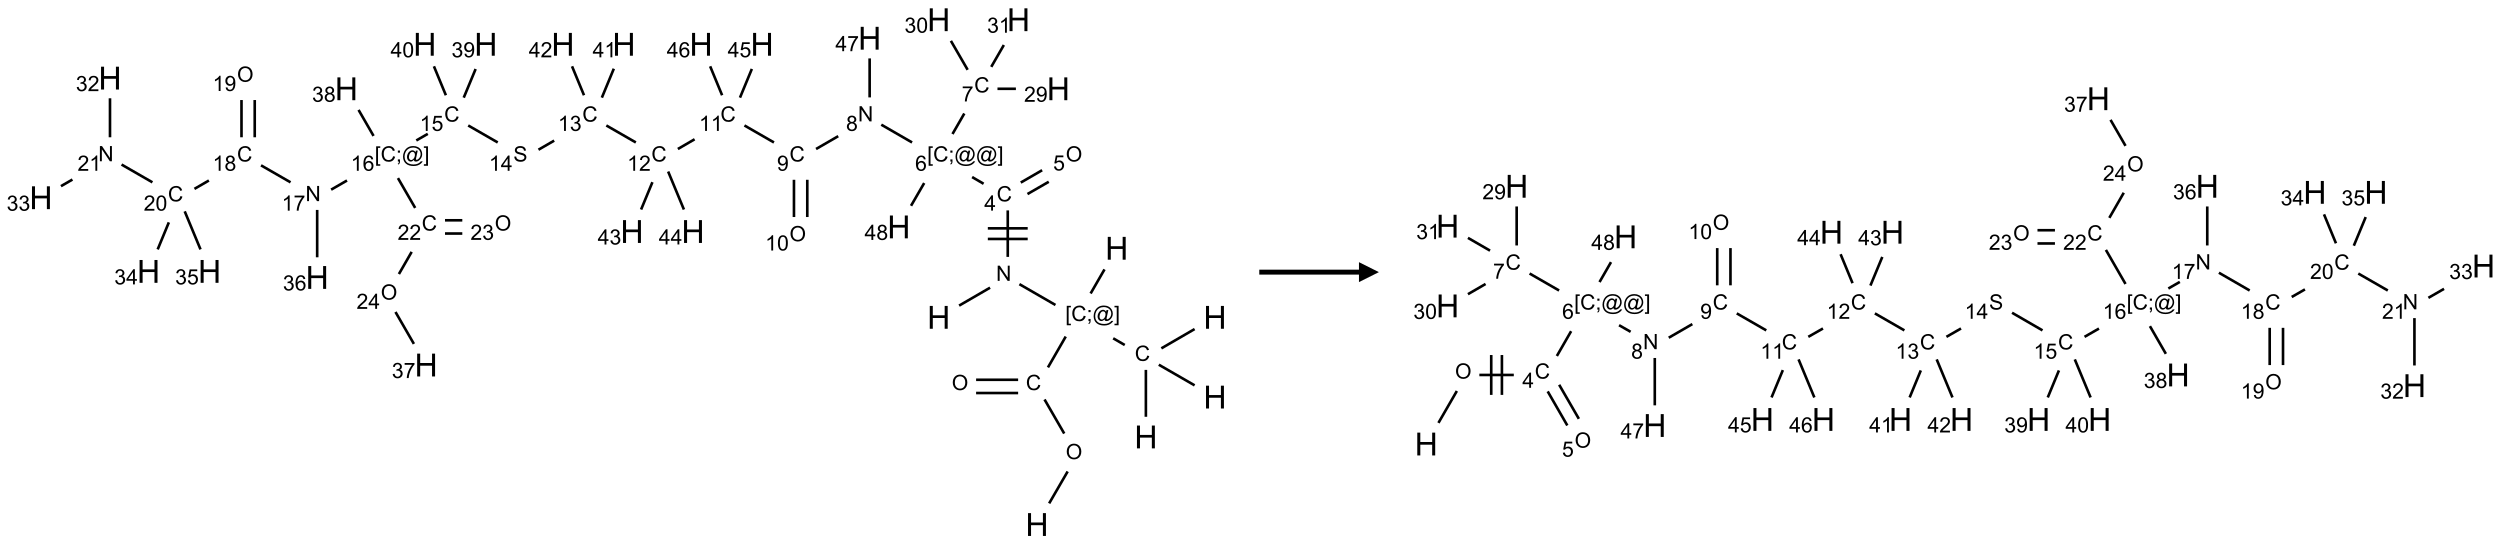 <?xml version="1.0" encoding="UTF-8"?>
<svg xmlns="http://www.w3.org/2000/svg" xmlns:xlink="http://www.w3.org/1999/xlink" width="1254" height="273" viewBox="0 0 1254 273">
<defs>
<g>
<g id="glyph-0-0">
<path d="M 2 0 L 2 -10 L 10 -10 L 10 0 Z M 2.25 -0.25 L 9.75 -0.25 L 9.75 -9.75 L 2.25 -9.75 Z M 2.25 -0.25 "/>
</g>
<g id="glyph-0-1">
<path d="M 1.281 0 L 1.281 -11.453 L 2.797 -11.453 L 2.797 -6.75 L 8.75 -6.75 L 8.75 -11.453 L 10.266 -11.453 L 10.266 0 L 8.75 0 L 8.75 -5.398 L 2.797 -5.398 L 2.797 0 Z M 1.281 0 "/>
</g>
<g id="glyph-1-0">
<path d="M 1.332 0 L 1.332 -6.668 L 6.668 -6.668 L 6.668 0 Z M 1.5 -0.168 L 6.5 -0.168 L 6.5 -6.5 L 1.5 -6.5 Z M 1.5 -0.168 "/>
</g>
<g id="glyph-1-1">
<path d="M 0.516 -3.719 C 0.516 -4.984 0.855 -5.977 1.535 -6.695 C 2.215 -7.414 3.094 -7.77 4.172 -7.77 C 4.875 -7.77 5.512 -7.602 6.078 -7.266 C 6.645 -6.93 7.074 -6.461 7.371 -5.855 C 7.668 -5.254 7.816 -4.57 7.816 -3.809 C 7.816 -3.035 7.66 -2.34 7.348 -1.73 C 7.035 -1.117 6.594 -0.656 6.02 -0.34 C 5.449 -0.027 4.828 0.129 4.168 0.129 C 3.449 0.129 2.805 -0.043 2.238 -0.391 C 1.672 -0.738 1.246 -1.211 0.953 -1.812 C 0.66 -2.414 0.516 -3.047 0.516 -3.719 Z M 1.559 -3.703 C 1.559 -2.781 1.805 -2.059 2.301 -1.527 C 2.793 -1 3.414 -0.734 4.16 -0.734 C 4.922 -0.734 5.547 -1 6.039 -1.535 C 6.531 -2.07 6.777 -2.828 6.777 -3.812 C 6.777 -4.434 6.672 -4.977 6.461 -5.441 C 6.25 -5.902 5.945 -6.262 5.539 -6.52 C 5.133 -6.773 4.68 -6.902 4.176 -6.902 C 3.461 -6.902 2.848 -6.656 2.332 -6.164 C 1.816 -5.672 1.559 -4.852 1.559 -3.703 Z M 1.559 -3.703 "/>
</g>
<g id="glyph-1-2">
<path d="M 6.27 -2.676 L 7.281 -2.422 C 7.07 -1.594 6.688 -0.961 6.137 -0.523 C 5.586 -0.086 4.914 0.129 4.121 0.129 C 3.297 0.129 2.629 -0.039 2.113 -0.371 C 1.598 -0.707 1.203 -1.191 0.934 -1.828 C 0.664 -2.465 0.531 -3.145 0.531 -3.875 C 0.531 -4.672 0.684 -5.363 0.988 -5.957 C 1.293 -6.547 1.723 -6.996 2.285 -7.305 C 2.844 -7.613 3.461 -7.766 4.137 -7.766 C 4.898 -7.766 5.543 -7.57 6.062 -7.184 C 6.582 -6.793 6.945 -6.246 7.152 -5.543 L 6.156 -5.309 C 5.98 -5.863 5.723 -6.266 5.387 -6.52 C 5.051 -6.773 4.625 -6.902 4.113 -6.902 C 3.527 -6.902 3.039 -6.762 2.645 -6.48 C 2.25 -6.199 1.973 -5.82 1.812 -5.348 C 1.652 -4.871 1.574 -4.383 1.574 -3.879 C 1.574 -3.23 1.668 -2.664 1.855 -2.18 C 2.047 -1.695 2.34 -1.332 2.738 -1.094 C 3.137 -0.855 3.57 -0.734 4.035 -0.734 C 4.602 -0.734 5.082 -0.898 5.473 -1.223 C 5.867 -1.551 6.133 -2.035 6.27 -2.676 Z M 6.27 -2.676 "/>
</g>
<g id="glyph-1-3">
<path d="M 0.723 2.121 L 0.723 -7.637 L 2.793 -7.637 L 2.793 -6.859 L 1.66 -6.859 L 1.66 1.344 L 2.793 1.344 L 2.793 2.121 Z M 0.723 2.121 "/>
</g>
<g id="glyph-1-4">
<path d="M 0.949 -4.465 L 0.949 -5.531 L 2.016 -5.531 L 2.016 -4.465 Z M 0.949 0 L 0.949 -1.066 L 2.016 -1.066 L 2.016 0 C 2.016 0.391 1.945 0.711 1.809 0.949 C 1.668 1.191 1.449 1.379 1.145 1.512 L 0.887 1.109 C 1.082 1.023 1.23 0.895 1.324 0.727 C 1.418 0.559 1.469 0.316 1.48 0 Z M 0.949 0 "/>
</g>
<g id="glyph-1-5">
<path d="M 6.047 -0.848 C 5.82 -0.59 5.57 -0.379 5.289 -0.223 C 5.008 -0.062 4.73 0.016 4.449 0.016 C 4.141 0.016 3.84 -0.074 3.547 -0.254 C 3.254 -0.434 3.02 -0.715 2.836 -1.09 C 2.652 -1.465 2.562 -1.875 2.562 -2.324 C 2.562 -2.875 2.703 -3.43 2.988 -3.98 C 3.27 -4.535 3.621 -4.953 4.043 -5.23 C 4.461 -5.508 4.871 -5.645 5.266 -5.645 C 5.566 -5.645 5.855 -5.566 6.129 -5.41 C 6.402 -5.25 6.641 -5.012 6.84 -4.688 L 7.016 -5.496 L 7.949 -5.496 L 7.199 -2 C 7.094 -1.516 7.043 -1.246 7.043 -1.191 C 7.043 -1.098 7.078 -1.02 7.148 -0.949 C 7.219 -0.883 7.305 -0.848 7.406 -0.848 C 7.59 -0.848 7.832 -0.953 8.129 -1.168 C 8.527 -1.445 8.84 -1.816 9.07 -2.285 C 9.301 -2.75 9.418 -3.234 9.418 -3.73 C 9.418 -4.309 9.27 -4.852 8.973 -5.355 C 8.676 -5.859 8.23 -6.262 7.645 -6.562 C 7.055 -6.863 6.406 -7.016 5.691 -7.016 C 4.879 -7.016 4.137 -6.824 3.465 -6.445 C 2.793 -6.066 2.273 -5.52 1.902 -4.809 C 1.535 -4.098 1.348 -3.34 1.348 -2.527 C 1.348 -1.676 1.535 -0.941 1.902 -0.328 C 2.273 0.285 2.809 0.742 3.508 1.035 C 4.207 1.328 4.984 1.473 5.832 1.473 C 6.742 1.473 7.504 1.32 8.121 1.016 C 8.734 0.711 9.195 0.34 9.5 -0.098 L 10.441 -0.098 C 10.266 0.266 9.961 0.637 9.531 1.016 C 9.102 1.395 8.59 1.695 7.996 1.914 C 7.402 2.133 6.688 2.246 5.848 2.246 C 5.078 2.246 4.367 2.145 3.715 1.949 C 3.066 1.75 2.512 1.453 2.051 1.055 C 1.594 0.656 1.25 0.199 1.016 -0.316 C 0.723 -0.973 0.578 -1.684 0.578 -2.441 C 0.578 -3.289 0.75 -4.098 1.098 -4.863 C 1.523 -5.805 2.125 -6.527 2.902 -7.027 C 3.684 -7.527 4.629 -7.777 5.738 -7.777 C 6.602 -7.777 7.375 -7.602 8.059 -7.246 C 8.746 -6.895 9.285 -6.371 9.684 -5.672 C 10.02 -5.07 10.188 -4.418 10.188 -3.715 C 10.188 -2.707 9.832 -1.812 9.125 -1.031 C 8.492 -0.328 7.801 0.02 7.051 0.02 C 6.812 0.02 6.617 -0.016 6.473 -0.09 C 6.324 -0.16 6.215 -0.266 6.145 -0.402 C 6.102 -0.488 6.066 -0.637 6.047 -0.848 Z M 3.527 -2.262 C 3.527 -1.785 3.641 -1.414 3.863 -1.152 C 4.09 -0.887 4.348 -0.754 4.641 -0.754 C 4.836 -0.754 5.039 -0.812 5.254 -0.93 C 5.469 -1.047 5.676 -1.219 5.871 -1.449 C 6.066 -1.676 6.23 -1.969 6.355 -2.32 C 6.48 -2.672 6.543 -3.027 6.543 -3.379 C 6.543 -3.852 6.426 -4.219 6.191 -4.48 C 5.957 -4.738 5.672 -4.871 5.332 -4.871 C 5.109 -4.871 4.902 -4.812 4.707 -4.699 C 4.512 -4.586 4.32 -4.406 4.137 -4.156 C 3.953 -3.906 3.805 -3.602 3.691 -3.246 C 3.582 -2.887 3.527 -2.559 3.527 -2.262 Z M 3.527 -2.262 "/>
</g>
<g id="glyph-1-6">
<path d="M 2.27 2.121 L 0.203 2.121 L 0.203 1.344 L 1.332 1.344 L 1.332 -6.859 L 0.203 -6.859 L 0.203 -7.637 L 2.27 -7.637 Z M 2.27 2.121 "/>
</g>
<g id="glyph-1-7">
<path d="M 0.812 0 L 0.812 -7.637 L 1.848 -7.637 L 5.859 -1.641 L 5.859 -7.637 L 6.828 -7.637 L 6.828 0 L 5.793 0 L 1.781 -6 L 1.781 0 Z M 0.812 0 "/>
</g>
<g id="glyph-1-8">
<path d="M 3.449 0 L 3.449 -1.828 L 0.137 -1.828 L 0.137 -2.688 L 3.621 -7.637 L 4.387 -7.637 L 4.387 -2.688 L 5.418 -2.688 L 5.418 -1.828 L 4.387 -1.828 L 4.387 0 Z M 3.449 -2.688 L 3.449 -6.129 L 1.059 -2.688 Z M 3.449 -2.688 "/>
</g>
<g id="glyph-1-9">
<path d="M 0.441 -2 L 1.426 -2.082 C 1.5 -1.605 1.668 -1.242 1.934 -1.004 C 2.199 -0.762 2.52 -0.641 2.895 -0.641 C 3.348 -0.641 3.73 -0.812 4.043 -1.152 C 4.355 -1.492 4.512 -1.941 4.512 -2.504 C 4.512 -3.039 4.359 -3.461 4.059 -3.77 C 3.758 -4.078 3.367 -4.234 2.879 -4.234 C 2.578 -4.234 2.305 -4.164 2.062 -4.027 C 1.82 -3.891 1.629 -3.715 1.488 -3.496 L 0.609 -3.609 L 1.348 -7.531 L 5.145 -7.531 L 5.145 -6.637 L 2.098 -6.637 L 1.688 -4.582 C 2.145 -4.902 2.625 -5.062 3.129 -5.062 C 3.797 -5.062 4.359 -4.832 4.816 -4.371 C 5.277 -3.91 5.504 -3.312 5.504 -2.59 C 5.504 -1.898 5.305 -1.301 4.902 -0.797 C 4.41 -0.18 3.742 0.129 2.895 0.129 C 2.199 0.129 1.633 -0.062 1.195 -0.453 C 0.758 -0.844 0.504 -1.359 0.441 -2 Z M 0.441 -2 "/>
</g>
<g id="glyph-1-10">
<path d="M 5.309 -5.766 L 4.375 -5.691 C 4.293 -6.059 4.172 -6.328 4.02 -6.496 C 3.766 -6.762 3.453 -6.895 3.082 -6.895 C 2.785 -6.895 2.523 -6.812 2.297 -6.645 C 2 -6.43 1.77 -6.117 1.598 -5.703 C 1.43 -5.289 1.34 -4.703 1.332 -3.938 C 1.559 -4.281 1.836 -4.535 2.16 -4.703 C 2.488 -4.871 2.828 -4.953 3.188 -4.953 C 3.812 -4.953 4.344 -4.723 4.785 -4.262 C 5.223 -3.801 5.441 -3.207 5.441 -2.48 C 5.441 -2 5.34 -1.555 5.133 -1.145 C 4.926 -0.73 4.641 -0.418 4.281 -0.199 C 3.922 0.02 3.512 0.129 3.051 0.129 C 2.27 0.129 1.633 -0.156 1.141 -0.73 C 0.648 -1.305 0.402 -2.254 0.402 -3.574 C 0.402 -5.051 0.672 -6.121 1.219 -6.793 C 1.695 -7.375 2.336 -7.668 3.141 -7.668 C 3.742 -7.668 4.234 -7.5 4.617 -7.16 C 5 -6.824 5.23 -6.359 5.309 -5.766 Z M 1.48 -2.473 C 1.48 -2.152 1.547 -1.844 1.684 -1.547 C 1.82 -1.25 2.016 -1.027 2.262 -0.871 C 2.508 -0.719 2.766 -0.641 3.035 -0.641 C 3.434 -0.641 3.773 -0.801 4.059 -1.121 C 4.344 -1.441 4.484 -1.875 4.484 -2.422 C 4.484 -2.949 4.344 -3.367 4.062 -3.668 C 3.781 -3.973 3.426 -4.125 3 -4.125 C 2.578 -4.125 2.219 -3.973 1.922 -3.668 C 1.625 -3.363 1.48 -2.969 1.48 -2.473 Z M 1.48 -2.473 "/>
</g>
<g id="glyph-1-11">
<path d="M 0.504 -6.637 L 0.504 -7.535 L 5.449 -7.535 L 5.449 -6.809 C 4.961 -6.289 4.48 -5.602 4.004 -4.746 C 3.527 -3.887 3.156 -3.004 2.895 -2.098 C 2.707 -1.461 2.59 -0.762 2.535 0 L 1.574 0 C 1.582 -0.602 1.703 -1.328 1.926 -2.176 C 2.152 -3.027 2.477 -3.848 2.898 -4.637 C 3.32 -5.426 3.77 -6.094 4.246 -6.637 Z M 0.504 -6.637 "/>
</g>
<g id="glyph-1-12">
<path d="M 5.371 -0.902 L 5.371 0 L 0.324 0 C 0.316 -0.227 0.352 -0.441 0.434 -0.652 C 0.562 -0.996 0.766 -1.332 1.051 -1.668 C 1.332 -2 1.742 -2.387 2.277 -2.824 C 3.105 -3.504 3.668 -4.043 3.957 -4.441 C 4.25 -4.84 4.395 -5.215 4.395 -5.566 C 4.395 -5.938 4.262 -6.254 3.996 -6.508 C 3.73 -6.762 3.387 -6.891 2.957 -6.891 C 2.508 -6.891 2.145 -6.754 1.875 -6.484 C 1.605 -6.215 1.469 -5.84 1.465 -5.359 L 0.5 -5.457 C 0.566 -6.176 0.812 -6.727 1.246 -7.102 C 1.676 -7.477 2.254 -7.668 2.98 -7.668 C 3.711 -7.668 4.293 -7.465 4.719 -7.059 C 5.145 -6.652 5.359 -6.148 5.359 -5.547 C 5.359 -5.242 5.297 -4.941 5.172 -4.645 C 5.047 -4.352 4.84 -4.039 4.551 -3.715 C 4.262 -3.387 3.777 -2.938 3.105 -2.371 C 2.543 -1.898 2.18 -1.578 2.02 -1.41 C 1.859 -1.242 1.73 -1.07 1.625 -0.902 Z M 5.371 -0.902 "/>
</g>
<g id="glyph-1-13">
<path d="M 0.582 -1.766 L 1.484 -1.848 C 1.562 -1.426 1.707 -1.117 1.922 -0.926 C 2.137 -0.734 2.414 -0.641 2.75 -0.641 C 3.039 -0.641 3.289 -0.707 3.508 -0.84 C 3.727 -0.973 3.902 -1.148 4.043 -1.367 C 4.18 -1.586 4.297 -1.887 4.391 -2.262 C 4.484 -2.637 4.531 -3.016 4.531 -3.406 C 4.531 -3.449 4.531 -3.512 4.527 -3.594 C 4.34 -3.297 4.082 -3.055 3.758 -2.867 C 3.434 -2.68 3.082 -2.59 2.703 -2.59 C 2.07 -2.59 1.535 -2.816 1.098 -3.277 C 0.66 -3.734 0.441 -4.34 0.441 -5.09 C 0.441 -5.863 0.672 -6.484 1.129 -6.957 C 1.586 -7.43 2.156 -7.668 2.844 -7.668 C 3.34 -7.668 3.793 -7.531 4.207 -7.266 C 4.617 -7 4.93 -6.617 5.145 -6.121 C 5.355 -5.629 5.465 -4.91 5.465 -3.973 C 5.465 -2.996 5.359 -2.223 5.145 -1.645 C 4.934 -1.066 4.617 -0.625 4.199 -0.324 C 3.781 -0.02 3.293 0.129 2.73 0.129 C 2.133 0.129 1.645 -0.035 1.266 -0.367 C 0.887 -0.699 0.66 -1.164 0.582 -1.766 Z M 4.422 -5.137 C 4.422 -5.676 4.277 -6.102 3.992 -6.418 C 3.707 -6.734 3.359 -6.891 2.957 -6.891 C 2.543 -6.891 2.18 -6.719 1.871 -6.379 C 1.562 -6.039 1.406 -5.598 1.406 -5.059 C 1.406 -4.57 1.555 -4.176 1.848 -3.871 C 2.141 -3.566 2.5 -3.418 2.934 -3.418 C 3.367 -3.418 3.723 -3.57 4.004 -3.871 C 4.281 -4.176 4.422 -4.598 4.422 -5.137 Z M 4.422 -5.137 "/>
</g>
<g id="glyph-1-14">
<path d="M 0.449 -2.016 L 1.387 -2.141 C 1.492 -1.609 1.676 -1.227 1.934 -0.992 C 2.191 -0.758 2.508 -0.641 2.879 -0.641 C 3.32 -0.641 3.695 -0.793 3.996 -1.098 C 4.301 -1.402 4.453 -1.781 4.453 -2.234 C 4.453 -2.664 4.312 -3.02 4.031 -3.301 C 3.75 -3.578 3.391 -3.719 2.957 -3.719 C 2.781 -3.719 2.562 -3.684 2.297 -3.613 L 2.402 -4.438 C 2.465 -4.43 2.516 -4.426 2.551 -4.426 C 2.949 -4.426 3.312 -4.531 3.629 -4.738 C 3.949 -4.949 4.109 -5.27 4.109 -5.703 C 4.109 -6.047 3.992 -6.332 3.762 -6.559 C 3.527 -6.785 3.227 -6.895 2.859 -6.895 C 2.496 -6.895 2.191 -6.781 1.949 -6.551 C 1.707 -6.324 1.547 -5.98 1.48 -5.52 L 0.543 -5.688 C 0.656 -6.316 0.918 -6.805 1.324 -7.148 C 1.73 -7.492 2.234 -7.668 2.84 -7.668 C 3.254 -7.668 3.641 -7.578 3.988 -7.398 C 4.34 -7.219 4.609 -6.977 4.793 -6.668 C 4.98 -6.359 5.074 -6.031 5.074 -5.684 C 5.074 -5.352 4.984 -5.051 4.809 -4.781 C 4.629 -4.512 4.367 -4.297 4.02 -4.137 C 4.473 -4.031 4.824 -3.816 5.074 -3.488 C 5.324 -3.16 5.449 -2.75 5.449 -2.254 C 5.449 -1.59 5.203 -1.023 4.719 -0.559 C 4.234 -0.098 3.617 0.137 2.875 0.137 C 2.203 0.137 1.648 -0.062 1.207 -0.465 C 0.762 -0.863 0.512 -1.379 0.449 -2.016 Z M 0.449 -2.016 "/>
</g>
<g id="glyph-1-15">
<path d="M 0.441 -3.766 C 0.441 -4.668 0.535 -5.395 0.723 -5.945 C 0.906 -6.496 1.184 -6.922 1.551 -7.219 C 1.918 -7.516 2.375 -7.668 2.934 -7.668 C 3.344 -7.668 3.703 -7.586 4.012 -7.418 C 4.32 -7.254 4.574 -7.016 4.777 -6.707 C 4.977 -6.395 5.137 -6.016 5.25 -5.57 C 5.363 -5.125 5.422 -4.523 5.422 -3.766 C 5.422 -2.871 5.328 -2.148 5.145 -1.598 C 4.961 -1.047 4.688 -0.621 4.32 -0.32 C 3.953 -0.02 3.492 0.129 2.934 0.129 C 2.195 0.129 1.617 -0.133 1.199 -0.66 C 0.695 -1.297 0.441 -2.332 0.441 -3.766 Z M 1.406 -3.766 C 1.406 -2.512 1.555 -1.68 1.848 -1.262 C 2.141 -0.848 2.5 -0.641 2.934 -0.641 C 3.363 -0.641 3.727 -0.848 4.02 -1.266 C 4.312 -1.684 4.457 -2.516 4.457 -3.766 C 4.457 -5.023 4.312 -5.859 4.02 -6.27 C 3.727 -6.684 3.359 -6.891 2.922 -6.891 C 2.492 -6.891 2.148 -6.707 1.891 -6.344 C 1.566 -5.879 1.406 -5.02 1.406 -3.766 Z M 1.406 -3.766 "/>
</g>
<g id="glyph-1-16">
<path d="M 3.973 0 L 3.035 0 L 3.035 -5.973 C 2.809 -5.758 2.516 -5.543 2.148 -5.328 C 1.781 -5.113 1.453 -4.953 1.16 -4.844 L 1.16 -5.75 C 1.684 -5.996 2.145 -6.297 2.535 -6.645 C 2.93 -6.996 3.207 -7.336 3.371 -7.668 L 3.973 -7.668 Z M 3.973 0 "/>
</g>
<g id="glyph-1-17">
<path d="M 1.887 -4.141 C 1.496 -4.281 1.207 -4.484 1.02 -4.75 C 0.832 -5.016 0.738 -5.328 0.738 -5.699 C 0.738 -6.254 0.938 -6.719 1.34 -7.098 C 1.738 -7.477 2.27 -7.668 2.934 -7.668 C 3.598 -7.668 4.137 -7.473 4.543 -7.086 C 4.949 -6.699 5.152 -6.227 5.152 -5.672 C 5.152 -5.316 5.059 -5.008 4.871 -4.746 C 4.688 -4.484 4.406 -4.281 4.027 -4.141 C 4.496 -3.988 4.852 -3.742 5.098 -3.402 C 5.34 -3.062 5.465 -2.656 5.465 -2.184 C 5.465 -1.531 5.234 -0.98 4.77 -0.535 C 4.309 -0.09 3.703 0.129 2.949 0.129 C 2.195 0.129 1.586 -0.094 1.125 -0.539 C 0.664 -0.984 0.434 -1.543 0.434 -2.207 C 0.434 -2.703 0.559 -3.121 0.809 -3.457 C 1.062 -3.793 1.422 -4.02 1.887 -4.141 Z M 1.699 -5.73 C 1.699 -5.367 1.812 -5.074 2.047 -4.844 C 2.281 -4.613 2.582 -4.5 2.953 -4.5 C 3.312 -4.5 3.609 -4.613 3.84 -4.84 C 4.07 -5.066 4.188 -5.348 4.188 -5.676 C 4.188 -6.02 4.07 -6.309 3.832 -6.543 C 3.594 -6.777 3.297 -6.895 2.941 -6.895 C 2.586 -6.895 2.289 -6.781 2.051 -6.551 C 1.816 -6.324 1.699 -6.047 1.699 -5.73 Z M 1.395 -2.203 C 1.395 -1.938 1.461 -1.676 1.586 -1.426 C 1.711 -1.176 1.902 -0.984 2.152 -0.848 C 2.402 -0.711 2.672 -0.641 2.957 -0.641 C 3.406 -0.641 3.777 -0.785 4.066 -1.074 C 4.359 -1.363 4.504 -1.727 4.504 -2.172 C 4.504 -2.625 4.355 -2.996 4.055 -3.293 C 3.754 -3.586 3.379 -3.734 2.926 -3.734 C 2.484 -3.734 2.121 -3.59 1.832 -3.297 C 1.543 -3.004 1.395 -2.641 1.395 -2.203 Z M 1.395 -2.203 "/>
</g>
<g id="glyph-1-18">
<path d="M 0.48 -2.453 L 1.434 -2.535 C 1.477 -2.152 1.582 -1.84 1.746 -1.598 C 1.91 -1.352 2.168 -1.152 2.516 -1.004 C 2.863 -0.852 3.254 -0.777 3.688 -0.777 C 4.074 -0.777 4.414 -0.832 4.707 -0.949 C 5.004 -1.062 5.223 -1.219 5.367 -1.418 C 5.512 -1.617 5.582 -1.836 5.582 -2.074 C 5.582 -2.312 5.516 -2.523 5.375 -2.699 C 5.234 -2.879 5.008 -3.031 4.688 -3.152 C 4.484 -3.23 4.031 -3.355 3.328 -3.523 C 2.625 -3.691 2.137 -3.852 1.855 -4 C 1.488 -4.191 1.219 -4.43 1.039 -4.711 C 0.859 -4.992 0.77 -5.312 0.77 -5.66 C 0.77 -6.047 0.879 -6.406 1.098 -6.742 C 1.316 -7.078 1.637 -7.332 2.059 -7.504 C 2.477 -7.68 2.945 -7.766 3.457 -7.766 C 4.023 -7.766 4.523 -7.676 4.957 -7.492 C 5.387 -7.309 5.719 -7.043 5.953 -6.688 C 6.188 -6.332 6.312 -5.934 6.328 -5.484 L 5.359 -5.41 C 5.309 -5.895 5.133 -6.258 4.832 -6.504 C 4.531 -6.75 4.086 -6.875 3.5 -6.875 C 2.891 -6.875 2.445 -6.762 2.164 -6.539 C 1.883 -6.316 1.746 -6.047 1.746 -5.73 C 1.746 -5.457 1.844 -5.23 2.043 -5.051 C 2.238 -4.875 2.742 -4.695 3.566 -4.508 C 4.387 -4.32 4.949 -4.16 5.254 -4.02 C 5.699 -3.816 6.027 -3.555 6.238 -3.242 C 6.449 -2.93 6.559 -2.566 6.559 -2.156 C 6.559 -1.75 6.441 -1.367 6.207 -1.008 C 5.977 -0.648 5.641 -0.367 5.207 -0.168 C 4.77 0.031 4.281 0.129 3.734 0.129 C 3.043 0.129 2.465 0.031 1.996 -0.172 C 1.531 -0.375 1.164 -0.676 0.898 -1.082 C 0.633 -1.484 0.492 -1.941 0.48 -2.453 Z M 0.48 -2.453 "/>
</g>
</g>
</defs>
<path fill="none" stroke-width="0.033" stroke-linecap="butt" stroke-linejoin="miter" stroke="rgb(0%, 0%, 0%)" stroke-opacity="1" stroke-miterlimit="10" d="M 12.643 6.065 L 12.875 5.665 " transform="matrix(40, 0, 0, 40, 20.533, 9.898)"/>
<path fill="none" stroke-width="0.033" stroke-linecap="butt" stroke-linejoin="miter" stroke="rgb(0%, 0%, 0%)" stroke-opacity="1" stroke-miterlimit="10" d="M 12.832 5.189 L 12.585 4.762 " transform="matrix(40, 0, 0, 40, 20.533, 9.898)"/>
<path fill="none" stroke-width="0.033" stroke-linecap="butt" stroke-linejoin="miter" stroke="rgb(0%, 0%, 0%)" stroke-opacity="1" stroke-miterlimit="10" d="M 12.254 4.515 L 11.727 4.515 " transform="matrix(40, 0, 0, 40, 20.533, 9.898)"/>
<path fill="none" stroke-width="0.033" stroke-linecap="butt" stroke-linejoin="miter" stroke="rgb(0%, 0%, 0%)" stroke-opacity="1" stroke-miterlimit="10" d="M 12.254 4.681 L 11.727 4.681 " transform="matrix(40, 0, 0, 40, 20.533, 9.898)"/>
<path fill="none" stroke-width="0.033" stroke-linecap="butt" stroke-linejoin="miter" stroke="rgb(0%, 0%, 0%)" stroke-opacity="1" stroke-miterlimit="10" d="M 12.628 4.36 L 12.851 3.973 " transform="matrix(40, 0, 0, 40, 20.533, 9.898)"/>
<path fill="none" stroke-width="0.033" stroke-linecap="butt" stroke-linejoin="miter" stroke="rgb(0%, 0%, 0%)" stroke-opacity="1" stroke-miterlimit="10" d="M 13.163 3.433 L 13.337 3.131 " transform="matrix(40, 0, 0, 40, 20.533, 9.898)"/>
<path fill="none" stroke-width="0.033" stroke-linecap="butt" stroke-linejoin="miter" stroke="rgb(0%, 0%, 0%)" stroke-opacity="1" stroke-miterlimit="10" d="M 12.722 3.577 L 12.27 3.316 " transform="matrix(40, 0, 0, 40, 20.533, 9.898)"/>
<path fill="none" stroke-width="0.033" stroke-linecap="butt" stroke-linejoin="miter" stroke="rgb(0%, 0%, 0%)" stroke-opacity="1" stroke-miterlimit="10" d="M 11.902 3.36 L 11.514 3.585 " transform="matrix(40, 0, 0, 40, 20.533, 9.898)"/>
<path fill="none" stroke-width="0.033" stroke-linecap="butt" stroke-linejoin="miter" stroke="rgb(0%, 0%, 0%)" stroke-opacity="1" stroke-miterlimit="10" d="M 12.124 2.974 L 12.124 2.391 " transform="matrix(40, 0, 0, 40, 20.533, 9.898)"/>
<path fill="none" stroke-width="0.033" stroke-linecap="butt" stroke-linejoin="miter" stroke="rgb(0%, 0%, 0%)" stroke-opacity="1" stroke-miterlimit="10" d="M 12.374 2.616 L 11.874 2.616 " transform="matrix(40, 0, 0, 40, 20.533, 9.898)"/>
<path fill="none" stroke-width="0.033" stroke-linecap="butt" stroke-linejoin="miter" stroke="rgb(0%, 0%, 0%)" stroke-opacity="1" stroke-miterlimit="10" d="M 12.374 2.749 L 11.874 2.749 " transform="matrix(40, 0, 0, 40, 20.533, 9.898)"/>
<path fill="none" stroke-width="0.033" stroke-linecap="butt" stroke-linejoin="miter" stroke="rgb(0%, 0%, 0%)" stroke-opacity="1" stroke-miterlimit="10" d="M 12.371 2.186 L 12.638 2.032 " transform="matrix(40, 0, 0, 40, 20.533, 9.898)"/>
<path fill="none" stroke-width="0.033" stroke-linecap="butt" stroke-linejoin="miter" stroke="rgb(0%, 0%, 0%)" stroke-opacity="1" stroke-miterlimit="10" d="M 12.287 2.042 L 12.555 1.887 " transform="matrix(40, 0, 0, 40, 20.533, 9.898)"/>
<path fill="none" stroke-width="0.033" stroke-linecap="butt" stroke-linejoin="miter" stroke="rgb(0%, 0%, 0%)" stroke-opacity="1" stroke-miterlimit="10" d="M 11.821 2.057 L 11.677 1.973 " transform="matrix(40, 0, 0, 40, 20.533, 9.898)"/>
<path fill="none" stroke-width="0.033" stroke-linecap="butt" stroke-linejoin="miter" stroke="rgb(0%, 0%, 0%)" stroke-opacity="1" stroke-miterlimit="10" d="M 11.431 1.433 L 11.579 1.176 " transform="matrix(40, 0, 0, 40, 20.533, 9.898)"/>
<path fill="none" stroke-width="0.033" stroke-linecap="butt" stroke-linejoin="miter" stroke="rgb(0%, 0%, 0%)" stroke-opacity="1" stroke-miterlimit="10" d="M 11.995 0.866 L 12.226 0.866 " transform="matrix(40, 0, 0, 40, 20.533, 9.898)"/>
<path fill="none" stroke-width="0.033" stroke-linecap="butt" stroke-linejoin="miter" stroke="rgb(0%, 0%, 0%)" stroke-opacity="1" stroke-miterlimit="10" d="M 11.621 0.628 L 11.411 0.265 " transform="matrix(40, 0, 0, 40, 20.533, 9.898)"/>
<path fill="none" stroke-width="0.033" stroke-linecap="butt" stroke-linejoin="miter" stroke="rgb(0%, 0%, 0%)" stroke-opacity="1" stroke-miterlimit="10" d="M 11.917 0.591 L 12.075 0.317 " transform="matrix(40, 0, 0, 40, 20.533, 9.898)"/>
<path fill="none" stroke-width="0.033" stroke-linecap="butt" stroke-linejoin="miter" stroke="rgb(0%, 0%, 0%)" stroke-opacity="1" stroke-miterlimit="10" d="M 10.924 1.539 L 10.538 1.316 " transform="matrix(40, 0, 0, 40, 20.533, 9.898)"/>
<path fill="none" stroke-width="0.033" stroke-linecap="butt" stroke-linejoin="miter" stroke="rgb(0%, 0%, 0%)" stroke-opacity="1" stroke-miterlimit="10" d="M 9.998 1.46 L 9.72 1.621 " transform="matrix(40, 0, 0, 40, 20.533, 9.898)"/>
<path fill="none" stroke-width="0.033" stroke-linecap="butt" stroke-linejoin="miter" stroke="rgb(0%, 0%, 0%)" stroke-opacity="1" stroke-miterlimit="10" d="M 9.443 2.007 L 9.443 2.474 " transform="matrix(40, 0, 0, 40, 20.533, 9.898)"/>
<path fill="none" stroke-width="0.033" stroke-linecap="butt" stroke-linejoin="miter" stroke="rgb(0%, 0%, 0%)" stroke-opacity="1" stroke-miterlimit="10" d="M 9.61 2.007 L 9.61 2.474 " transform="matrix(40, 0, 0, 40, 20.533, 9.898)"/>
<path fill="none" stroke-width="0.033" stroke-linecap="butt" stroke-linejoin="miter" stroke="rgb(0%, 0%, 0%)" stroke-opacity="1" stroke-miterlimit="10" d="M 9.192 1.539 L 8.822 1.326 " transform="matrix(40, 0, 0, 40, 20.533, 9.898)"/>
<path fill="none" stroke-width="0.033" stroke-linecap="butt" stroke-linejoin="miter" stroke="rgb(0%, 0%, 0%)" stroke-opacity="1" stroke-miterlimit="10" d="M 8.197 1.499 L 7.987 1.621 " transform="matrix(40, 0, 0, 40, 20.533, 9.898)"/>
<path fill="none" stroke-width="0.033" stroke-linecap="butt" stroke-linejoin="miter" stroke="rgb(0%, 0%, 0%)" stroke-opacity="1" stroke-miterlimit="10" d="M 7.46 1.539 L 7.09 1.326 " transform="matrix(40, 0, 0, 40, 20.533, 9.898)"/>
<path fill="none" stroke-width="0.033" stroke-linecap="butt" stroke-linejoin="miter" stroke="rgb(0%, 0%, 0%)" stroke-opacity="1" stroke-miterlimit="10" d="M 6.436 1.516 L 6.239 1.63 " transform="matrix(40, 0, 0, 40, 20.533, 9.898)"/>
<path fill="none" stroke-width="0.033" stroke-linecap="butt" stroke-linejoin="miter" stroke="rgb(0%, 0%, 0%)" stroke-opacity="1" stroke-miterlimit="10" d="M 5.728 1.539 L 5.358 1.326 " transform="matrix(40, 0, 0, 40, 20.533, 9.898)"/>
<path fill="none" stroke-width="0.033" stroke-linecap="butt" stroke-linejoin="miter" stroke="rgb(0%, 0%, 0%)" stroke-opacity="1" stroke-miterlimit="10" d="M 4.851 1.431 L 4.707 1.514 " transform="matrix(40, 0, 0, 40, 20.533, 9.898)"/>
<path fill="none" stroke-width="0.033" stroke-linecap="butt" stroke-linejoin="miter" stroke="rgb(0%, 0%, 0%)" stroke-opacity="1" stroke-miterlimit="10" d="M 3.838 2.016 L 3.639 2.131 " transform="matrix(40, 0, 0, 40, 20.533, 9.898)"/>
<path fill="none" stroke-width="0.033" stroke-linecap="butt" stroke-linejoin="miter" stroke="rgb(0%, 0%, 0%)" stroke-opacity="1" stroke-miterlimit="10" d="M 3.13 2.039 L 2.76 1.826 " transform="matrix(40, 0, 0, 40, 20.533, 9.898)"/>
<path fill="none" stroke-width="0.033" stroke-linecap="butt" stroke-linejoin="miter" stroke="rgb(0%, 0%, 0%)" stroke-opacity="1" stroke-miterlimit="10" d="M 2.681 1.474 L 2.681 1.007 " transform="matrix(40, 0, 0, 40, 20.533, 9.898)"/>
<path fill="none" stroke-width="0.033" stroke-linecap="butt" stroke-linejoin="miter" stroke="rgb(0%, 0%, 0%)" stroke-opacity="1" stroke-miterlimit="10" d="M 2.515 1.474 L 2.515 1.007 " transform="matrix(40, 0, 0, 40, 20.533, 9.898)"/>
<path fill="none" stroke-width="0.033" stroke-linecap="butt" stroke-linejoin="miter" stroke="rgb(0%, 0%, 0%)" stroke-opacity="1" stroke-miterlimit="10" d="M 2.106 2.016 L 1.925 2.121 " transform="matrix(40, 0, 0, 40, 20.533, 9.898)"/>
<path fill="none" stroke-width="0.033" stroke-linecap="butt" stroke-linejoin="miter" stroke="rgb(0%, 0%, 0%)" stroke-opacity="1" stroke-miterlimit="10" d="M 1.398 2.039 L 1.011 1.816 " transform="matrix(40, 0, 0, 40, 20.533, 9.898)"/>
<path fill="none" stroke-width="0.033" stroke-linecap="butt" stroke-linejoin="miter" stroke="rgb(0%, 0%, 0%)" stroke-opacity="1" stroke-miterlimit="10" d="M 0.866 1.474 L 0.866 0.985 " transform="matrix(40, 0, 0, 40, 20.533, 9.898)"/>
<path fill="none" stroke-width="0.033" stroke-linecap="butt" stroke-linejoin="miter" stroke="rgb(0%, 0%, 0%)" stroke-opacity="1" stroke-miterlimit="10" d="M 0.395 2.004 L 0.251 2.087 " transform="matrix(40, 0, 0, 40, 20.533, 9.898)"/>
<path fill="none" stroke-width="0.033" stroke-linecap="butt" stroke-linejoin="miter" stroke="rgb(0%, 0%, 0%)" stroke-opacity="1" stroke-miterlimit="10" d="M 1.604 2.541 L 1.464 2.88 " transform="matrix(40, 0, 0, 40, 20.533, 9.898)"/>
<path fill="none" stroke-width="0.033" stroke-linecap="butt" stroke-linejoin="miter" stroke="rgb(0%, 0%, 0%)" stroke-opacity="1" stroke-miterlimit="10" d="M 1.803 2.403 L 2.001 2.88 " transform="matrix(40, 0, 0, 40, 20.533, 9.898)"/>
<path fill="none" stroke-width="0.033" stroke-linecap="butt" stroke-linejoin="miter" stroke="rgb(0%, 0%, 0%)" stroke-opacity="1" stroke-miterlimit="10" d="M 3.464 2.385 L 3.464 2.979 " transform="matrix(40, 0, 0, 40, 20.533, 9.898)"/>
<path fill="none" stroke-width="0.033" stroke-linecap="butt" stroke-linejoin="miter" stroke="rgb(0%, 0%, 0%)" stroke-opacity="1" stroke-miterlimit="10" d="M 4.477 1.986 L 4.693 2.36 " transform="matrix(40, 0, 0, 40, 20.533, 9.898)"/>
<path fill="none" stroke-width="0.033" stroke-linecap="butt" stroke-linejoin="miter" stroke="rgb(0%, 0%, 0%)" stroke-opacity="1" stroke-miterlimit="10" d="M 5.067 2.681 L 5.284 2.681 " transform="matrix(40, 0, 0, 40, 20.533, 9.898)"/>
<path fill="none" stroke-width="0.033" stroke-linecap="butt" stroke-linejoin="miter" stroke="rgb(0%, 0%, 0%)" stroke-opacity="1" stroke-miterlimit="10" d="M 5.067 2.515 L 5.284 2.515 " transform="matrix(40, 0, 0, 40, 20.533, 9.898)"/>
<path fill="none" stroke-width="0.033" stroke-linecap="butt" stroke-linejoin="miter" stroke="rgb(0%, 0%, 0%)" stroke-opacity="1" stroke-miterlimit="10" d="M 4.649 2.911 L 4.489 3.189 " transform="matrix(40, 0, 0, 40, 20.533, 9.898)"/>
<path fill="none" stroke-width="0.033" stroke-linecap="butt" stroke-linejoin="miter" stroke="rgb(0%, 0%, 0%)" stroke-opacity="1" stroke-miterlimit="10" d="M 4.446 3.665 L 4.677 4.065 " transform="matrix(40, 0, 0, 40, 20.533, 9.898)"/>
<path fill="none" stroke-width="0.033" stroke-linecap="butt" stroke-linejoin="miter" stroke="rgb(0%, 0%, 0%)" stroke-opacity="1" stroke-miterlimit="10" d="M 4.171 1.457 L 3.983 1.131 " transform="matrix(40, 0, 0, 40, 20.533, 9.898)"/>
<path fill="none" stroke-width="0.033" stroke-linecap="butt" stroke-linejoin="miter" stroke="rgb(0%, 0%, 0%)" stroke-opacity="1" stroke-miterlimit="10" d="M 5.302 0.977 L 5.451 0.618 " transform="matrix(40, 0, 0, 40, 20.533, 9.898)"/>
<path fill="none" stroke-width="0.033" stroke-linecap="butt" stroke-linejoin="miter" stroke="rgb(0%, 0%, 0%)" stroke-opacity="1" stroke-miterlimit="10" d="M 5.078 0.947 L 4.928 0.584 " transform="matrix(40, 0, 0, 40, 20.533, 9.898)"/>
<path fill="none" stroke-width="0.033" stroke-linecap="butt" stroke-linejoin="miter" stroke="rgb(0%, 0%, 0%)" stroke-opacity="1" stroke-miterlimit="10" d="M 7.034 0.977 L 7.184 0.614 " transform="matrix(40, 0, 0, 40, 20.533, 9.898)"/>
<path fill="none" stroke-width="0.033" stroke-linecap="butt" stroke-linejoin="miter" stroke="rgb(0%, 0%, 0%)" stroke-opacity="1" stroke-miterlimit="10" d="M 6.81 0.947 L 6.66 0.584 " transform="matrix(40, 0, 0, 40, 20.533, 9.898)"/>
<path fill="none" stroke-width="0.033" stroke-linecap="butt" stroke-linejoin="miter" stroke="rgb(0%, 0%, 0%)" stroke-opacity="1" stroke-miterlimit="10" d="M 7.668 2.037 L 7.526 2.38 " transform="matrix(40, 0, 0, 40, 20.533, 9.898)"/>
<path fill="none" stroke-width="0.033" stroke-linecap="butt" stroke-linejoin="miter" stroke="rgb(0%, 0%, 0%)" stroke-opacity="1" stroke-miterlimit="10" d="M 7.865 1.903 L 8.063 2.38 " transform="matrix(40, 0, 0, 40, 20.533, 9.898)"/>
<path fill="none" stroke-width="0.033" stroke-linecap="butt" stroke-linejoin="miter" stroke="rgb(0%, 0%, 0%)" stroke-opacity="1" stroke-miterlimit="10" d="M 8.766 0.977 L 8.915 0.617 " transform="matrix(40, 0, 0, 40, 20.533, 9.898)"/>
<path fill="none" stroke-width="0.033" stroke-linecap="butt" stroke-linejoin="miter" stroke="rgb(0%, 0%, 0%)" stroke-opacity="1" stroke-miterlimit="10" d="M 8.542 0.947 L 8.392 0.584 " transform="matrix(40, 0, 0, 40, 20.533, 9.898)"/>
<path fill="none" stroke-width="0.033" stroke-linecap="butt" stroke-linejoin="miter" stroke="rgb(0%, 0%, 0%)" stroke-opacity="1" stroke-miterlimit="10" d="M 10.392 0.974 L 10.392 0.485 " transform="matrix(40, 0, 0, 40, 20.533, 9.898)"/>
<path fill="none" stroke-width="0.033" stroke-linecap="butt" stroke-linejoin="miter" stroke="rgb(0%, 0%, 0%)" stroke-opacity="1" stroke-miterlimit="10" d="M 11.076 2.048 L 10.911 2.333 " transform="matrix(40, 0, 0, 40, 20.533, 9.898)"/>
<path fill="none" stroke-width="0.033" stroke-linecap="butt" stroke-linejoin="miter" stroke="rgb(0%, 0%, 0%)" stroke-opacity="1" stroke-miterlimit="10" d="M 13.446 3.995 L 13.591 4.079 " transform="matrix(40, 0, 0, 40, 20.533, 9.898)"/>
<path fill="none" stroke-width="0.033" stroke-linecap="butt" stroke-linejoin="miter" stroke="rgb(0%, 0%, 0%)" stroke-opacity="1" stroke-miterlimit="10" d="M 14.05 4.121 L 14.467 3.879 " transform="matrix(40, 0, 0, 40, 20.533, 9.898)"/>
<path fill="none" stroke-width="0.033" stroke-linecap="butt" stroke-linejoin="miter" stroke="rgb(0%, 0%, 0%)" stroke-opacity="1" stroke-miterlimit="10" d="M 13.856 4.391 L 13.856 4.979 " transform="matrix(40, 0, 0, 40, 20.533, 9.898)"/>
<path fill="none" stroke-width="0.033" stroke-linecap="butt" stroke-linejoin="miter" stroke="rgb(0%, 0%, 0%)" stroke-opacity="1" stroke-miterlimit="10" d="M 14.018 4.326 L 14.467 4.585 " transform="matrix(40, 0, 0, 40, 20.533, 9.898)"/>
<g fill="rgb(0%, 0%, 0%)" fill-opacity="1">
<use xlink:href="#glyph-0-1" x="514.375" y="268.832"/>
</g>
<g fill="rgb(0%, 0%, 0%)" fill-opacity="1">
<use xlink:href="#glyph-1-1" x="534.57" y="230.312"/>
</g>
<g fill="rgb(0%, 0%, 0%)" fill-opacity="1">
<use xlink:href="#glyph-1-2" x="514.555" y="195.668"/>
</g>
<g fill="rgb(0%, 0%, 0%)" fill-opacity="1">
<use xlink:href="#glyph-1-1" x="477.395" y="195.672"/>
</g>
<g fill="rgb(0%, 0%, 0%)" fill-opacity="1">
<use xlink:href="#glyph-1-3" x="534.359" y="161.031"/>
<use xlink:href="#glyph-1-2" x="537.323" y="161.031"/>
<use xlink:href="#glyph-1-4" x="545.026" y="161.031"/>
<use xlink:href="#glyph-1-5" x="547.99" y="161.031"/>
<use xlink:href="#glyph-1-6" x="558.818" y="161.031"/>
</g>
<g fill="rgb(0%, 0%, 0%)" fill-opacity="1">
<use xlink:href="#glyph-0-1" x="554.375" y="130.266"/>
</g>
<g fill="rgb(0%, 0%, 0%)" fill-opacity="1">
<use xlink:href="#glyph-1-7" x="499.633" y="140.891"/>
</g>
<g fill="rgb(0%, 0%, 0%)" fill-opacity="1">
<use xlink:href="#glyph-0-1" x="465.094" y="164.906"/>
</g>
<g fill="rgb(0%, 0%, 0%)" fill-opacity="1">
<use xlink:href="#glyph-1-2" x="499.914" y="101.023"/>
</g>
<g fill="rgb(0%, 0%, 0%)" fill-opacity="1">
<use xlink:href="#glyph-1-8" x="493.695" y="105.629"/>
</g>
<g fill="rgb(0%, 0%, 0%)" fill-opacity="1">
<use xlink:href="#glyph-1-1" x="534.57" y="81.027"/>
</g>
<g fill="rgb(0%, 0%, 0%)" fill-opacity="1">
<use xlink:href="#glyph-1-9" x="528.246" y="85.527"/>
</g>
<g fill="rgb(0%, 0%, 0%)" fill-opacity="1">
<use xlink:href="#glyph-1-3" x="465.078" y="81.031"/>
<use xlink:href="#glyph-1-2" x="468.042" y="81.031"/>
<use xlink:href="#glyph-1-4" x="475.745" y="81.031"/>
<use xlink:href="#glyph-1-5" x="478.708" y="81.031"/>
<use xlink:href="#glyph-1-5" x="489.536" y="81.031"/>
<use xlink:href="#glyph-1-6" x="500.365" y="81.031"/>
</g>
<g fill="rgb(0%, 0%, 0%)" fill-opacity="1">
<use xlink:href="#glyph-1-10" x="459.027" y="85.66"/>
</g>
<g fill="rgb(0%, 0%, 0%)" fill-opacity="1">
<use xlink:href="#glyph-1-2" x="488.648" y="46.383"/>
</g>
<g fill="rgb(0%, 0%, 0%)" fill-opacity="1">
<use xlink:href="#glyph-1-11" x="482.395" y="50.891"/>
</g>
<g fill="rgb(0%, 0%, 0%)" fill-opacity="1">
<use xlink:href="#glyph-0-1" x="525.094" y="50.266"/>
</g>
<g fill="rgb(0%, 0%, 0%)" fill-opacity="1">
<use xlink:href="#glyph-1-12" x="513.645" y="51.059"/>
<use xlink:href="#glyph-1-13" x="519.577" y="51.059"/>
</g>
<g fill="rgb(0%, 0%, 0%)" fill-opacity="1">
<use xlink:href="#glyph-0-1" x="465.094" y="15.625"/>
</g>
<g fill="rgb(0%, 0%, 0%)" fill-opacity="1">
<use xlink:href="#glyph-1-14" x="453.688" y="16.418"/>
<use xlink:href="#glyph-1-15" x="459.62" y="16.418"/>
</g>
<g fill="rgb(0%, 0%, 0%)" fill-opacity="1">
<use xlink:href="#glyph-0-1" x="505.094" y="15.625"/>
</g>
<g fill="rgb(0%, 0%, 0%)" fill-opacity="1">
<use xlink:href="#glyph-1-14" x="495.133" y="16.418"/>
<use xlink:href="#glyph-1-16" x="501.065" y="16.418"/>
</g>
<g fill="rgb(0%, 0%, 0%)" fill-opacity="1">
<use xlink:href="#glyph-1-7" x="430.352" y="60.891"/>
</g>
<g fill="rgb(0%, 0%, 0%)" fill-opacity="1">
<use xlink:href="#glyph-1-17" x="424.367" y="65.66"/>
</g>
<g fill="rgb(0%, 0%, 0%)" fill-opacity="1">
<use xlink:href="#glyph-1-2" x="395.992" y="81.023"/>
</g>
<g fill="rgb(0%, 0%, 0%)" fill-opacity="1">
<use xlink:href="#glyph-1-13" x="389.723" y="85.66"/>
</g>
<g fill="rgb(0%, 0%, 0%)" fill-opacity="1">
<use xlink:href="#glyph-1-1" x="396.008" y="121.027"/>
</g>
<g fill="rgb(0%, 0%, 0%)" fill-opacity="1">
<use xlink:href="#glyph-1-16" x="383.832" y="125.66"/>
<use xlink:href="#glyph-1-15" x="389.764" y="125.66"/>
</g>
<g fill="rgb(0%, 0%, 0%)" fill-opacity="1">
<use xlink:href="#glyph-1-2" x="361.352" y="61.023"/>
</g>
<g fill="rgb(0%, 0%, 0%)" fill-opacity="1">
<use xlink:href="#glyph-1-16" x="350.641" y="65.66"/>
<use xlink:href="#glyph-1-16" x="356.573" y="65.66"/>
</g>
<g fill="rgb(0%, 0%, 0%)" fill-opacity="1">
<use xlink:href="#glyph-1-2" x="326.711" y="81.023"/>
</g>
<g fill="rgb(0%, 0%, 0%)" fill-opacity="1">
<use xlink:href="#glyph-1-16" x="314.602" y="85.66"/>
<use xlink:href="#glyph-1-12" x="320.534" y="85.66"/>
</g>
<g fill="rgb(0%, 0%, 0%)" fill-opacity="1">
<use xlink:href="#glyph-1-2" x="292.07" y="61.023"/>
</g>
<g fill="rgb(0%, 0%, 0%)" fill-opacity="1">
<use xlink:href="#glyph-1-16" x="279.883" y="65.66"/>
<use xlink:href="#glyph-1-14" x="285.815" y="65.66"/>
</g>
<g fill="rgb(0%, 0%, 0%)" fill-opacity="1">
<use xlink:href="#glyph-1-18" x="257.477" y="81.023"/>
</g>
<g fill="rgb(0%, 0%, 0%)" fill-opacity="1">
<use xlink:href="#glyph-1-16" x="245.273" y="85.66"/>
<use xlink:href="#glyph-1-8" x="251.206" y="85.66"/>
</g>
<g fill="rgb(0%, 0%, 0%)" fill-opacity="1">
<use xlink:href="#glyph-1-2" x="222.785" y="61.023"/>
</g>
<g fill="rgb(0%, 0%, 0%)" fill-opacity="1">
<use xlink:href="#glyph-1-16" x="210.543" y="65.66"/>
<use xlink:href="#glyph-1-9" x="216.475" y="65.66"/>
</g>
<g fill="rgb(0%, 0%, 0%)" fill-opacity="1">
<use xlink:href="#glyph-1-3" x="187.949" y="81.031"/>
<use xlink:href="#glyph-1-2" x="190.913" y="81.031"/>
<use xlink:href="#glyph-1-4" x="198.616" y="81.031"/>
<use xlink:href="#glyph-1-5" x="201.579" y="81.031"/>
<use xlink:href="#glyph-1-6" x="212.408" y="81.031"/>
</g>
<g fill="rgb(0%, 0%, 0%)" fill-opacity="1">
<use xlink:href="#glyph-1-16" x="175.965" y="85.66"/>
<use xlink:href="#glyph-1-10" x="181.897" y="85.66"/>
</g>
<g fill="rgb(0%, 0%, 0%)" fill-opacity="1">
<use xlink:href="#glyph-1-7" x="153.223" y="100.891"/>
</g>
<g fill="rgb(0%, 0%, 0%)" fill-opacity="1">
<use xlink:href="#glyph-1-16" x="141.32" y="105.66"/>
<use xlink:href="#glyph-1-11" x="147.253" y="105.66"/>
</g>
<g fill="rgb(0%, 0%, 0%)" fill-opacity="1">
<use xlink:href="#glyph-1-2" x="118.863" y="81.023"/>
</g>
<g fill="rgb(0%, 0%, 0%)" fill-opacity="1">
<use xlink:href="#glyph-1-16" x="106.664" y="85.66"/>
<use xlink:href="#glyph-1-17" x="112.596" y="85.66"/>
</g>
<g fill="rgb(0%, 0%, 0%)" fill-opacity="1">
<use xlink:href="#glyph-1-1" x="118.879" y="41.027"/>
</g>
<g fill="rgb(0%, 0%, 0%)" fill-opacity="1">
<use xlink:href="#glyph-1-16" x="106.664" y="45.66"/>
<use xlink:href="#glyph-1-13" x="112.596" y="45.66"/>
</g>
<g fill="rgb(0%, 0%, 0%)" fill-opacity="1">
<use xlink:href="#glyph-1-2" x="84.223" y="101.023"/>
</g>
<g fill="rgb(0%, 0%, 0%)" fill-opacity="1">
<use xlink:href="#glyph-1-12" x="72.066" y="105.66"/>
<use xlink:href="#glyph-1-15" x="77.999" y="105.66"/>
</g>
<g fill="rgb(0%, 0%, 0%)" fill-opacity="1">
<use xlink:href="#glyph-1-7" x="49.301" y="80.891"/>
</g>
<g fill="rgb(0%, 0%, 0%)" fill-opacity="1">
<use xlink:href="#glyph-1-12" x="38.875" y="85.66"/>
<use xlink:href="#glyph-1-16" x="44.807" y="85.66"/>
</g>
<g fill="rgb(0%, 0%, 0%)" fill-opacity="1">
<use xlink:href="#glyph-0-1" x="49.402" y="44.906"/>
</g>
<g fill="rgb(0%, 0%, 0%)" fill-opacity="1">
<use xlink:href="#glyph-1-14" x="38.047" y="45.699"/>
<use xlink:href="#glyph-1-12" x="43.979" y="45.699"/>
</g>
<g fill="rgb(0%, 0%, 0%)" fill-opacity="1">
<use xlink:href="#glyph-0-1" x="14.762" y="104.906"/>
</g>
<g fill="rgb(0%, 0%, 0%)" fill-opacity="1">
<use xlink:href="#glyph-1-14" x="3.328" y="105.699"/>
<use xlink:href="#glyph-1-14" x="9.26" y="105.699"/>
</g>
<g fill="rgb(0%, 0%, 0%)" fill-opacity="1">
<use xlink:href="#glyph-0-1" x="68.734" y="141.863"/>
</g>
<g fill="rgb(0%, 0%, 0%)" fill-opacity="1">
<use xlink:href="#glyph-1-14" x="57.332" y="142.656"/>
<use xlink:href="#glyph-1-8" x="63.264" y="142.656"/>
</g>
<g fill="rgb(0%, 0%, 0%)" fill-opacity="1">
<use xlink:href="#glyph-0-1" x="99.352" y="141.863"/>
</g>
<g fill="rgb(0%, 0%, 0%)" fill-opacity="1">
<use xlink:href="#glyph-1-14" x="87.859" y="142.656"/>
<use xlink:href="#glyph-1-9" x="93.792" y="142.656"/>
</g>
<g fill="rgb(0%, 0%, 0%)" fill-opacity="1">
<use xlink:href="#glyph-0-1" x="153.324" y="144.906"/>
</g>
<g fill="rgb(0%, 0%, 0%)" fill-opacity="1">
<use xlink:href="#glyph-1-14" x="141.898" y="145.699"/>
<use xlink:href="#glyph-1-10" x="147.831" y="145.699"/>
</g>
<g fill="rgb(0%, 0%, 0%)" fill-opacity="1">
<use xlink:href="#glyph-1-2" x="211.52" y="115.668"/>
</g>
<g fill="rgb(0%, 0%, 0%)" fill-opacity="1">
<use xlink:href="#glyph-1-12" x="199.418" y="120.301"/>
<use xlink:href="#glyph-1-12" x="205.35" y="120.301"/>
</g>
<g fill="rgb(0%, 0%, 0%)" fill-opacity="1">
<use xlink:href="#glyph-1-1" x="248.16" y="115.672"/>
</g>
<g fill="rgb(0%, 0%, 0%)" fill-opacity="1">
<use xlink:href="#glyph-1-12" x="235.965" y="120.301"/>
<use xlink:href="#glyph-1-14" x="241.897" y="120.301"/>
</g>
<g fill="rgb(0%, 0%, 0%)" fill-opacity="1">
<use xlink:href="#glyph-1-1" x="190.984" y="150.312"/>
</g>
<g fill="rgb(0%, 0%, 0%)" fill-opacity="1">
<use xlink:href="#glyph-1-12" x="178.816" y="154.941"/>
<use xlink:href="#glyph-1-8" x="184.749" y="154.941"/>
</g>
<g fill="rgb(0%, 0%, 0%)" fill-opacity="1">
<use xlink:href="#glyph-0-1" x="207.965" y="188.832"/>
</g>
<g fill="rgb(0%, 0%, 0%)" fill-opacity="1">
<use xlink:href="#glyph-1-14" x="196.531" y="189.625"/>
<use xlink:href="#glyph-1-11" x="202.464" y="189.625"/>
</g>
<g fill="rgb(0%, 0%, 0%)" fill-opacity="1">
<use xlink:href="#glyph-0-1" x="167.965" y="50.266"/>
</g>
<g fill="rgb(0%, 0%, 0%)" fill-opacity="1">
<use xlink:href="#glyph-1-14" x="156.516" y="51.059"/>
<use xlink:href="#glyph-1-17" x="162.448" y="51.059"/>
</g>
<g fill="rgb(0%, 0%, 0%)" fill-opacity="1">
<use xlink:href="#glyph-0-1" x="237.914" y="27.953"/>
</g>
<g fill="rgb(0%, 0%, 0%)" fill-opacity="1">
<use xlink:href="#glyph-1-14" x="226.465" y="28.746"/>
<use xlink:href="#glyph-1-13" x="232.397" y="28.746"/>
</g>
<g fill="rgb(0%, 0%, 0%)" fill-opacity="1">
<use xlink:href="#glyph-0-1" x="207.301" y="27.953"/>
</g>
<g fill="rgb(0%, 0%, 0%)" fill-opacity="1">
<use xlink:href="#glyph-1-8" x="195.891" y="28.746"/>
<use xlink:href="#glyph-1-15" x="201.823" y="28.746"/>
</g>
<g fill="rgb(0%, 0%, 0%)" fill-opacity="1">
<use xlink:href="#glyph-0-1" x="307.195" y="27.953"/>
</g>
<g fill="rgb(0%, 0%, 0%)" fill-opacity="1">
<use xlink:href="#glyph-1-8" x="297.238" y="28.746"/>
<use xlink:href="#glyph-1-16" x="303.171" y="28.746"/>
</g>
<g fill="rgb(0%, 0%, 0%)" fill-opacity="1">
<use xlink:href="#glyph-0-1" x="276.582" y="27.953"/>
</g>
<g fill="rgb(0%, 0%, 0%)" fill-opacity="1">
<use xlink:href="#glyph-1-8" x="265.227" y="28.746"/>
<use xlink:href="#glyph-1-12" x="271.159" y="28.746"/>
</g>
<g fill="rgb(0%, 0%, 0%)" fill-opacity="1">
<use xlink:href="#glyph-0-1" x="311.223" y="121.863"/>
</g>
<g fill="rgb(0%, 0%, 0%)" fill-opacity="1">
<use xlink:href="#glyph-1-8" x="299.789" y="122.656"/>
<use xlink:href="#glyph-1-14" x="305.721" y="122.656"/>
</g>
<g fill="rgb(0%, 0%, 0%)" fill-opacity="1">
<use xlink:href="#glyph-0-1" x="341.836" y="121.863"/>
</g>
<g fill="rgb(0%, 0%, 0%)" fill-opacity="1">
<use xlink:href="#glyph-1-8" x="330.434" y="122.625"/>
<use xlink:href="#glyph-1-8" x="336.366" y="122.625"/>
</g>
<g fill="rgb(0%, 0%, 0%)" fill-opacity="1">
<use xlink:href="#glyph-0-1" x="376.477" y="27.953"/>
</g>
<g fill="rgb(0%, 0%, 0%)" fill-opacity="1">
<use xlink:href="#glyph-1-8" x="364.988" y="28.715"/>
<use xlink:href="#glyph-1-9" x="370.921" y="28.715"/>
</g>
<g fill="rgb(0%, 0%, 0%)" fill-opacity="1">
<use xlink:href="#glyph-0-1" x="345.863" y="27.953"/>
</g>
<g fill="rgb(0%, 0%, 0%)" fill-opacity="1">
<use xlink:href="#glyph-1-8" x="334.434" y="28.746"/>
<use xlink:href="#glyph-1-10" x="340.366" y="28.746"/>
</g>
<g fill="rgb(0%, 0%, 0%)" fill-opacity="1">
<use xlink:href="#glyph-0-1" x="430.453" y="24.906"/>
</g>
<g fill="rgb(0%, 0%, 0%)" fill-opacity="1">
<use xlink:href="#glyph-1-8" x="419.02" y="25.668"/>
<use xlink:href="#glyph-1-11" x="424.952" y="25.668"/>
</g>
<g fill="rgb(0%, 0%, 0%)" fill-opacity="1">
<use xlink:href="#glyph-0-1" x="445.094" y="119.551"/>
</g>
<g fill="rgb(0%, 0%, 0%)" fill-opacity="1">
<use xlink:href="#glyph-1-8" x="433.645" y="120.34"/>
<use xlink:href="#glyph-1-17" x="439.577" y="120.34"/>
</g>
<g fill="rgb(0%, 0%, 0%)" fill-opacity="1">
<use xlink:href="#glyph-1-2" x="569.195" y="181.023"/>
</g>
<g fill="rgb(0%, 0%, 0%)" fill-opacity="1">
<use xlink:href="#glyph-0-1" x="603.656" y="164.906"/>
</g>
<g fill="rgb(0%, 0%, 0%)" fill-opacity="1">
<use xlink:href="#glyph-0-1" x="569.016" y="224.906"/>
</g>
<g fill="rgb(0%, 0%, 0%)" fill-opacity="1">
<use xlink:href="#glyph-0-1" x="603.656" y="204.906"/>
</g>
<path fill-rule="nonzero" fill="rgb(0%, 0%, 0%)" fill-opacity="1" d="M 631.656 137.75 L 681.656 137.75 L 681.656 141.5 L 691.656 136.5 L 681.656 131.5 L 681.656 135.25 L 631.656 135.25 "/>
<path fill="none" stroke-width="0.033" stroke-linecap="butt" stroke-linejoin="miter" stroke="rgb(0%, 0%, 0%)" stroke-opacity="1" stroke-miterlimit="10" d="M 0.153 4.065 L 0.384 3.665 " transform="matrix(40, 0, 0, 40, 715.4, 49.521)"/>
<path fill="none" stroke-width="0.033" stroke-linecap="butt" stroke-linejoin="miter" stroke="rgb(0%, 0%, 0%)" stroke-opacity="1" stroke-miterlimit="10" d="M 0.666 3.464 L 1.098 3.464 " transform="matrix(40, 0, 0, 40, 715.4, 49.521)"/>
<path fill="none" stroke-width="0.033" stroke-linecap="butt" stroke-linejoin="miter" stroke="rgb(0%, 0%, 0%)" stroke-opacity="1" stroke-miterlimit="10" d="M 0.949 3.714 L 0.949 3.214 " transform="matrix(40, 0, 0, 40, 715.4, 49.521)"/>
<path fill="none" stroke-width="0.033" stroke-linecap="butt" stroke-linejoin="miter" stroke="rgb(0%, 0%, 0%)" stroke-opacity="1" stroke-miterlimit="10" d="M 0.815 3.714 L 0.815 3.214 " transform="matrix(40, 0, 0, 40, 715.4, 49.521)"/>
<path fill="none" stroke-width="0.033" stroke-linecap="butt" stroke-linejoin="miter" stroke="rgb(0%, 0%, 0%)" stroke-opacity="1" stroke-miterlimit="10" d="M 1.523 3.67 L 1.769 4.097 " transform="matrix(40, 0, 0, 40, 715.4, 49.521)"/>
<path fill="none" stroke-width="0.033" stroke-linecap="butt" stroke-linejoin="miter" stroke="rgb(0%, 0%, 0%)" stroke-opacity="1" stroke-miterlimit="10" d="M 1.667 3.587 L 1.914 4.014 " transform="matrix(40, 0, 0, 40, 715.4, 49.521)"/>
<path fill="none" stroke-width="0.033" stroke-linecap="butt" stroke-linejoin="miter" stroke="rgb(0%, 0%, 0%)" stroke-opacity="1" stroke-miterlimit="10" d="M 1.638 3.226 L 1.817 2.915 " transform="matrix(40, 0, 0, 40, 715.4, 49.521)"/>
<path fill="none" stroke-width="0.033" stroke-linecap="butt" stroke-linejoin="miter" stroke="rgb(0%, 0%, 0%)" stroke-opacity="1" stroke-miterlimit="10" d="M 1.666 2.405 L 1.296 2.192 " transform="matrix(40, 0, 0, 40, 715.4, 49.521)"/>
<path fill="none" stroke-width="0.033" stroke-linecap="butt" stroke-linejoin="miter" stroke="rgb(0%, 0%, 0%)" stroke-opacity="1" stroke-miterlimit="10" d="M 1.134 1.84 L 1.134 1.351 " transform="matrix(40, 0, 0, 40, 715.4, 49.521)"/>
<path fill="none" stroke-width="0.033" stroke-linecap="butt" stroke-linejoin="miter" stroke="rgb(0%, 0%, 0%)" stroke-opacity="1" stroke-miterlimit="10" d="M 0.744 2.323 L 0.523 2.451 " transform="matrix(40, 0, 0, 40, 715.4, 49.521)"/>
<path fill="none" stroke-width="0.033" stroke-linecap="butt" stroke-linejoin="miter" stroke="rgb(0%, 0%, 0%)" stroke-opacity="1" stroke-miterlimit="10" d="M 0.8 1.905 L 0.523 1.745 " transform="matrix(40, 0, 0, 40, 715.4, 49.521)"/>
<path fill="none" stroke-width="0.033" stroke-linecap="butt" stroke-linejoin="miter" stroke="rgb(0%, 0%, 0%)" stroke-opacity="1" stroke-miterlimit="10" d="M 2.418 2.84 L 2.563 2.923 " transform="matrix(40, 0, 0, 40, 715.4, 49.521)"/>
<path fill="none" stroke-width="0.033" stroke-linecap="butt" stroke-linejoin="miter" stroke="rgb(0%, 0%, 0%)" stroke-opacity="1" stroke-miterlimit="10" d="M 3.041 2.997 L 3.337 2.826 " transform="matrix(40, 0, 0, 40, 715.4, 49.521)"/>
<path fill="none" stroke-width="0.033" stroke-linecap="butt" stroke-linejoin="miter" stroke="rgb(0%, 0%, 0%)" stroke-opacity="1" stroke-miterlimit="10" d="M 3.815 2.34 L 3.815 1.873 " transform="matrix(40, 0, 0, 40, 715.4, 49.521)"/>
<path fill="none" stroke-width="0.033" stroke-linecap="butt" stroke-linejoin="miter" stroke="rgb(0%, 0%, 0%)" stroke-opacity="1" stroke-miterlimit="10" d="M 3.649 2.34 L 3.649 1.873 " transform="matrix(40, 0, 0, 40, 715.4, 49.521)"/>
<path fill="none" stroke-width="0.033" stroke-linecap="butt" stroke-linejoin="miter" stroke="rgb(0%, 0%, 0%)" stroke-opacity="1" stroke-miterlimit="10" d="M 3.894 2.692 L 4.264 2.905 " transform="matrix(40, 0, 0, 40, 715.4, 49.521)"/>
<path fill="none" stroke-width="0.033" stroke-linecap="butt" stroke-linejoin="miter" stroke="rgb(0%, 0%, 0%)" stroke-opacity="1" stroke-miterlimit="10" d="M 4.791 2.986 L 4.975 2.881 " transform="matrix(40, 0, 0, 40, 715.4, 49.521)"/>
<path fill="none" stroke-width="0.033" stroke-linecap="butt" stroke-linejoin="miter" stroke="rgb(0%, 0%, 0%)" stroke-opacity="1" stroke-miterlimit="10" d="M 5.626 2.692 L 5.996 2.905 " transform="matrix(40, 0, 0, 40, 715.4, 49.521)"/>
<path fill="none" stroke-width="0.033" stroke-linecap="butt" stroke-linejoin="miter" stroke="rgb(0%, 0%, 0%)" stroke-opacity="1" stroke-miterlimit="10" d="M 6.523 2.986 L 6.706 2.881 " transform="matrix(40, 0, 0, 40, 715.4, 49.521)"/>
<path fill="none" stroke-width="0.033" stroke-linecap="butt" stroke-linejoin="miter" stroke="rgb(0%, 0%, 0%)" stroke-opacity="1" stroke-miterlimit="10" d="M 7.346 2.684 L 7.728 2.905 " transform="matrix(40, 0, 0, 40, 715.4, 49.521)"/>
<path fill="none" stroke-width="0.033" stroke-linecap="butt" stroke-linejoin="miter" stroke="rgb(0%, 0%, 0%)" stroke-opacity="1" stroke-miterlimit="10" d="M 8.255 2.986 L 8.436 2.882 " transform="matrix(40, 0, 0, 40, 715.4, 49.521)"/>
<path fill="none" stroke-width="0.033" stroke-linecap="butt" stroke-linejoin="miter" stroke="rgb(0%, 0%, 0%)" stroke-opacity="1" stroke-miterlimit="10" d="M 9.306 2.38 L 9.45 2.297 " transform="matrix(40, 0, 0, 40, 715.4, 49.521)"/>
<path fill="none" stroke-width="0.033" stroke-linecap="butt" stroke-linejoin="miter" stroke="rgb(0%, 0%, 0%)" stroke-opacity="1" stroke-miterlimit="10" d="M 9.94 2.182 L 10.326 2.405 " transform="matrix(40, 0, 0, 40, 715.4, 49.521)"/>
<path fill="none" stroke-width="0.033" stroke-linecap="butt" stroke-linejoin="miter" stroke="rgb(0%, 0%, 0%)" stroke-opacity="1" stroke-miterlimit="10" d="M 10.577 2.873 L 10.577 3.34 " transform="matrix(40, 0, 0, 40, 715.4, 49.521)"/>
<path fill="none" stroke-width="0.033" stroke-linecap="butt" stroke-linejoin="miter" stroke="rgb(0%, 0%, 0%)" stroke-opacity="1" stroke-miterlimit="10" d="M 10.744 2.873 L 10.744 3.34 " transform="matrix(40, 0, 0, 40, 715.4, 49.521)"/>
<path fill="none" stroke-width="0.033" stroke-linecap="butt" stroke-linejoin="miter" stroke="rgb(0%, 0%, 0%)" stroke-opacity="1" stroke-miterlimit="10" d="M 10.853 2.486 L 11.019 2.391 " transform="matrix(40, 0, 0, 40, 715.4, 49.521)"/>
<path fill="none" stroke-width="0.033" stroke-linecap="butt" stroke-linejoin="miter" stroke="rgb(0%, 0%, 0%)" stroke-opacity="1" stroke-miterlimit="10" d="M 11.688 2.192 L 12.058 2.405 " transform="matrix(40, 0, 0, 40, 715.4, 49.521)"/>
<path fill="none" stroke-width="0.033" stroke-linecap="butt" stroke-linejoin="miter" stroke="rgb(0%, 0%, 0%)" stroke-opacity="1" stroke-miterlimit="10" d="M 12.392 2.751 L 12.392 3.345 " transform="matrix(40, 0, 0, 40, 715.4, 49.521)"/>
<path fill="none" stroke-width="0.033" stroke-linecap="butt" stroke-linejoin="miter" stroke="rgb(0%, 0%, 0%)" stroke-opacity="1" stroke-miterlimit="10" d="M 12.567 2.497 L 12.763 2.384 " transform="matrix(40, 0, 0, 40, 715.4, 49.521)"/>
<path fill="none" stroke-width="0.033" stroke-linecap="butt" stroke-linejoin="miter" stroke="rgb(0%, 0%, 0%)" stroke-opacity="1" stroke-miterlimit="10" d="M 11.408 1.813 L 11.258 1.45 " transform="matrix(40, 0, 0, 40, 715.4, 49.521)"/>
<path fill="none" stroke-width="0.033" stroke-linecap="butt" stroke-linejoin="miter" stroke="rgb(0%, 0%, 0%)" stroke-opacity="1" stroke-miterlimit="10" d="M 11.632 1.843 L 11.781 1.484 " transform="matrix(40, 0, 0, 40, 715.4, 49.521)"/>
<path fill="none" stroke-width="0.033" stroke-linecap="butt" stroke-linejoin="miter" stroke="rgb(0%, 0%, 0%)" stroke-opacity="1" stroke-miterlimit="10" d="M 9.794 1.84 L 9.794 1.351 " transform="matrix(40, 0, 0, 40, 715.4, 49.521)"/>
<path fill="none" stroke-width="0.033" stroke-linecap="butt" stroke-linejoin="miter" stroke="rgb(0%, 0%, 0%)" stroke-opacity="1" stroke-miterlimit="10" d="M 8.769 2.323 L 8.523 1.896 " transform="matrix(40, 0, 0, 40, 715.4, 49.521)"/>
<path fill="none" stroke-width="0.033" stroke-linecap="butt" stroke-linejoin="miter" stroke="rgb(0%, 0%, 0%)" stroke-opacity="1" stroke-miterlimit="10" d="M 7.884 1.649 L 7.665 1.649 " transform="matrix(40, 0, 0, 40, 715.4, 49.521)"/>
<path fill="none" stroke-width="0.033" stroke-linecap="butt" stroke-linejoin="miter" stroke="rgb(0%, 0%, 0%)" stroke-opacity="1" stroke-miterlimit="10" d="M 7.884 1.815 L 7.665 1.815 " transform="matrix(40, 0, 0, 40, 715.4, 49.521)"/>
<path fill="none" stroke-width="0.033" stroke-linecap="butt" stroke-linejoin="miter" stroke="rgb(0%, 0%, 0%)" stroke-opacity="1" stroke-miterlimit="10" d="M 8.566 1.494 L 8.747 1.179 " transform="matrix(40, 0, 0, 40, 715.4, 49.521)"/>
<path fill="none" stroke-width="0.033" stroke-linecap="butt" stroke-linejoin="miter" stroke="rgb(0%, 0%, 0%)" stroke-opacity="1" stroke-miterlimit="10" d="M 8.769 0.591 L 8.581 0.265 " transform="matrix(40, 0, 0, 40, 715.4, 49.521)"/>
<path fill="none" stroke-width="0.033" stroke-linecap="butt" stroke-linejoin="miter" stroke="rgb(0%, 0%, 0%)" stroke-opacity="1" stroke-miterlimit="10" d="M 9.075 2.852 L 9.275 3.199 " transform="matrix(40, 0, 0, 40, 715.4, 49.521)"/>
<path fill="none" stroke-width="0.033" stroke-linecap="butt" stroke-linejoin="miter" stroke="rgb(0%, 0%, 0%)" stroke-opacity="1" stroke-miterlimit="10" d="M 7.934 3.407 L 7.794 3.746 " transform="matrix(40, 0, 0, 40, 715.4, 49.521)"/>
<path fill="none" stroke-width="0.033" stroke-linecap="butt" stroke-linejoin="miter" stroke="rgb(0%, 0%, 0%)" stroke-opacity="1" stroke-miterlimit="10" d="M 8.133 3.269 L 8.331 3.746 " transform="matrix(40, 0, 0, 40, 715.4, 49.521)"/>
<path fill="none" stroke-width="0.033" stroke-linecap="butt" stroke-linejoin="miter" stroke="rgb(0%, 0%, 0%)" stroke-opacity="1" stroke-miterlimit="10" d="M 6.202 3.407 L 6.062 3.746 " transform="matrix(40, 0, 0, 40, 715.4, 49.521)"/>
<path fill="none" stroke-width="0.033" stroke-linecap="butt" stroke-linejoin="miter" stroke="rgb(0%, 0%, 0%)" stroke-opacity="1" stroke-miterlimit="10" d="M 6.401 3.269 L 6.599 3.746 " transform="matrix(40, 0, 0, 40, 715.4, 49.521)"/>
<path fill="none" stroke-width="0.033" stroke-linecap="butt" stroke-linejoin="miter" stroke="rgb(0%, 0%, 0%)" stroke-opacity="1" stroke-miterlimit="10" d="M 5.57 2.343 L 5.719 1.984 " transform="matrix(40, 0, 0, 40, 715.4, 49.521)"/>
<path fill="none" stroke-width="0.033" stroke-linecap="butt" stroke-linejoin="miter" stroke="rgb(0%, 0%, 0%)" stroke-opacity="1" stroke-miterlimit="10" d="M 5.346 2.313 L 5.196 1.95 " transform="matrix(40, 0, 0, 40, 715.4, 49.521)"/>
<path fill="none" stroke-width="0.033" stroke-linecap="butt" stroke-linejoin="miter" stroke="rgb(0%, 0%, 0%)" stroke-opacity="1" stroke-miterlimit="10" d="M 4.472 3.403 L 4.33 3.746 " transform="matrix(40, 0, 0, 40, 715.4, 49.521)"/>
<path fill="none" stroke-width="0.033" stroke-linecap="butt" stroke-linejoin="miter" stroke="rgb(0%, 0%, 0%)" stroke-opacity="1" stroke-miterlimit="10" d="M 4.669 3.269 L 4.867 3.746 " transform="matrix(40, 0, 0, 40, 715.4, 49.521)"/>
<path fill="none" stroke-width="0.033" stroke-linecap="butt" stroke-linejoin="miter" stroke="rgb(0%, 0%, 0%)" stroke-opacity="1" stroke-miterlimit="10" d="M 2.866 3.251 L 2.866 3.845 " transform="matrix(40, 0, 0, 40, 715.4, 49.521)"/>
<path fill="none" stroke-width="0.033" stroke-linecap="butt" stroke-linejoin="miter" stroke="rgb(0%, 0%, 0%)" stroke-opacity="1" stroke-miterlimit="10" d="M 2.173 2.299 L 2.317 2.049 " transform="matrix(40, 0, 0, 40, 715.4, 49.521)"/>
<g fill="rgb(0%, 0%, 0%)" fill-opacity="1">
<use xlink:href="#glyph-0-1" x="709.629" y="228.453"/>
</g>
<g fill="rgb(0%, 0%, 0%)" fill-opacity="1">
<use xlink:href="#glyph-1-1" x="729.824" y="189.934"/>
</g>
<g fill="rgb(0%, 0%, 0%)" fill-opacity="1">
<use xlink:href="#glyph-1-2" x="769.809" y="189.93"/>
</g>
<g fill="rgb(0%, 0%, 0%)" fill-opacity="1">
<use xlink:href="#glyph-1-8" x="763.586" y="194.535"/>
</g>
<g fill="rgb(0%, 0%, 0%)" fill-opacity="1">
<use xlink:href="#glyph-1-1" x="789.824" y="224.574"/>
</g>
<g fill="rgb(0%, 0%, 0%)" fill-opacity="1">
<use xlink:href="#glyph-1-9" x="783.496" y="229.074"/>
</g>
<g fill="rgb(0%, 0%, 0%)" fill-opacity="1">
<use xlink:href="#glyph-1-3" x="789.613" y="155.297"/>
<use xlink:href="#glyph-1-2" x="792.577" y="155.297"/>
<use xlink:href="#glyph-1-4" x="800.28" y="155.297"/>
<use xlink:href="#glyph-1-5" x="803.243" y="155.297"/>
<use xlink:href="#glyph-1-5" x="814.072" y="155.297"/>
<use xlink:href="#glyph-1-6" x="824.9" y="155.297"/>
</g>
<g fill="rgb(0%, 0%, 0%)" fill-opacity="1">
<use xlink:href="#glyph-1-10" x="783.562" y="159.926"/>
</g>
<g fill="rgb(0%, 0%, 0%)" fill-opacity="1">
<use xlink:href="#glyph-1-2" x="755.168" y="135.289"/>
</g>
<g fill="rgb(0%, 0%, 0%)" fill-opacity="1">
<use xlink:href="#glyph-1-11" x="748.914" y="139.797"/>
</g>
<g fill="rgb(0%, 0%, 0%)" fill-opacity="1">
<use xlink:href="#glyph-0-1" x="754.988" y="99.172"/>
</g>
<g fill="rgb(0%, 0%, 0%)" fill-opacity="1">
<use xlink:href="#glyph-1-12" x="743.539" y="99.965"/>
<use xlink:href="#glyph-1-13" x="749.471" y="99.965"/>
</g>
<g fill="rgb(0%, 0%, 0%)" fill-opacity="1">
<use xlink:href="#glyph-0-1" x="720.348" y="159.172"/>
</g>
<g fill="rgb(0%, 0%, 0%)" fill-opacity="1">
<use xlink:href="#glyph-1-14" x="708.938" y="159.965"/>
<use xlink:href="#glyph-1-15" x="714.87" y="159.965"/>
</g>
<g fill="rgb(0%, 0%, 0%)" fill-opacity="1">
<use xlink:href="#glyph-0-1" x="720.348" y="119.172"/>
</g>
<g fill="rgb(0%, 0%, 0%)" fill-opacity="1">
<use xlink:href="#glyph-1-14" x="710.387" y="119.965"/>
<use xlink:href="#glyph-1-16" x="716.319" y="119.965"/>
</g>
<g fill="rgb(0%, 0%, 0%)" fill-opacity="1">
<use xlink:href="#glyph-1-7" x="824.168" y="175.156"/>
</g>
<g fill="rgb(0%, 0%, 0%)" fill-opacity="1">
<use xlink:href="#glyph-1-17" x="818.184" y="179.926"/>
</g>
<g fill="rgb(0%, 0%, 0%)" fill-opacity="1">
<use xlink:href="#glyph-1-2" x="859.09" y="155.289"/>
</g>
<g fill="rgb(0%, 0%, 0%)" fill-opacity="1">
<use xlink:href="#glyph-1-13" x="852.82" y="159.926"/>
</g>
<g fill="rgb(0%, 0%, 0%)" fill-opacity="1">
<use xlink:href="#glyph-1-1" x="859.105" y="115.293"/>
</g>
<g fill="rgb(0%, 0%, 0%)" fill-opacity="1">
<use xlink:href="#glyph-1-16" x="846.93" y="119.926"/>
<use xlink:href="#glyph-1-15" x="852.862" y="119.926"/>
</g>
<g fill="rgb(0%, 0%, 0%)" fill-opacity="1">
<use xlink:href="#glyph-1-2" x="893.73" y="175.289"/>
</g>
<g fill="rgb(0%, 0%, 0%)" fill-opacity="1">
<use xlink:href="#glyph-1-16" x="883.02" y="179.926"/>
<use xlink:href="#glyph-1-16" x="888.952" y="179.926"/>
</g>
<g fill="rgb(0%, 0%, 0%)" fill-opacity="1">
<use xlink:href="#glyph-1-2" x="928.371" y="155.289"/>
</g>
<g fill="rgb(0%, 0%, 0%)" fill-opacity="1">
<use xlink:href="#glyph-1-16" x="916.266" y="159.926"/>
<use xlink:href="#glyph-1-12" x="922.198" y="159.926"/>
</g>
<g fill="rgb(0%, 0%, 0%)" fill-opacity="1">
<use xlink:href="#glyph-1-2" x="963.012" y="175.289"/>
</g>
<g fill="rgb(0%, 0%, 0%)" fill-opacity="1">
<use xlink:href="#glyph-1-16" x="950.828" y="179.926"/>
<use xlink:href="#glyph-1-14" x="956.76" y="179.926"/>
</g>
<g fill="rgb(0%, 0%, 0%)" fill-opacity="1">
<use xlink:href="#glyph-1-18" x="997.703" y="155.289"/>
</g>
<g fill="rgb(0%, 0%, 0%)" fill-opacity="1">
<use xlink:href="#glyph-1-16" x="985.5" y="159.926"/>
<use xlink:href="#glyph-1-8" x="991.432" y="159.926"/>
</g>
<g fill="rgb(0%, 0%, 0%)" fill-opacity="1">
<use xlink:href="#glyph-1-2" x="1032.293" y="175.289"/>
</g>
<g fill="rgb(0%, 0%, 0%)" fill-opacity="1">
<use xlink:href="#glyph-1-16" x="1020.051" y="179.926"/>
<use xlink:href="#glyph-1-9" x="1025.983" y="179.926"/>
</g>
<g fill="rgb(0%, 0%, 0%)" fill-opacity="1">
<use xlink:href="#glyph-1-3" x="1066.742" y="155.297"/>
<use xlink:href="#glyph-1-2" x="1069.706" y="155.297"/>
<use xlink:href="#glyph-1-4" x="1077.409" y="155.297"/>
<use xlink:href="#glyph-1-5" x="1080.372" y="155.297"/>
<use xlink:href="#glyph-1-6" x="1091.201" y="155.297"/>
</g>
<g fill="rgb(0%, 0%, 0%)" fill-opacity="1">
<use xlink:href="#glyph-1-16" x="1054.758" y="159.926"/>
<use xlink:href="#glyph-1-10" x="1060.69" y="159.926"/>
</g>
<g fill="rgb(0%, 0%, 0%)" fill-opacity="1">
<use xlink:href="#glyph-1-7" x="1101.297" y="135.156"/>
</g>
<g fill="rgb(0%, 0%, 0%)" fill-opacity="1">
<use xlink:href="#glyph-1-16" x="1089.391" y="139.926"/>
<use xlink:href="#glyph-1-11" x="1095.323" y="139.926"/>
</g>
<g fill="rgb(0%, 0%, 0%)" fill-opacity="1">
<use xlink:href="#glyph-1-2" x="1136.219" y="155.289"/>
</g>
<g fill="rgb(0%, 0%, 0%)" fill-opacity="1">
<use xlink:href="#glyph-1-16" x="1124.016" y="159.926"/>
<use xlink:href="#glyph-1-17" x="1129.948" y="159.926"/>
</g>
<g fill="rgb(0%, 0%, 0%)" fill-opacity="1">
<use xlink:href="#glyph-1-1" x="1136.234" y="195.293"/>
</g>
<g fill="rgb(0%, 0%, 0%)" fill-opacity="1">
<use xlink:href="#glyph-1-16" x="1124.016" y="199.926"/>
<use xlink:href="#glyph-1-13" x="1129.948" y="199.926"/>
</g>
<g fill="rgb(0%, 0%, 0%)" fill-opacity="1">
<use xlink:href="#glyph-1-2" x="1170.859" y="135.289"/>
</g>
<g fill="rgb(0%, 0%, 0%)" fill-opacity="1">
<use xlink:href="#glyph-1-12" x="1158.703" y="139.926"/>
<use xlink:href="#glyph-1-15" x="1164.635" y="139.926"/>
</g>
<g fill="rgb(0%, 0%, 0%)" fill-opacity="1">
<use xlink:href="#glyph-1-7" x="1205.219" y="155.156"/>
</g>
<g fill="rgb(0%, 0%, 0%)" fill-opacity="1">
<use xlink:href="#glyph-1-12" x="1194.793" y="159.926"/>
<use xlink:href="#glyph-1-16" x="1200.725" y="159.926"/>
</g>
<g fill="rgb(0%, 0%, 0%)" fill-opacity="1">
<use xlink:href="#glyph-0-1" x="1205.32" y="199.172"/>
</g>
<g fill="rgb(0%, 0%, 0%)" fill-opacity="1">
<use xlink:href="#glyph-1-14" x="1193.965" y="199.965"/>
<use xlink:href="#glyph-1-12" x="1199.897" y="199.965"/>
</g>
<g fill="rgb(0%, 0%, 0%)" fill-opacity="1">
<use xlink:href="#glyph-0-1" x="1239.961" y="139.172"/>
</g>
<g fill="rgb(0%, 0%, 0%)" fill-opacity="1">
<use xlink:href="#glyph-1-14" x="1228.527" y="139.965"/>
<use xlink:href="#glyph-1-14" x="1234.46" y="139.965"/>
</g>
<g fill="rgb(0%, 0%, 0%)" fill-opacity="1">
<use xlink:href="#glyph-0-1" x="1155.371" y="102.219"/>
</g>
<g fill="rgb(0%, 0%, 0%)" fill-opacity="1">
<use xlink:href="#glyph-1-14" x="1143.969" y="103.008"/>
<use xlink:href="#glyph-1-8" x="1149.901" y="103.008"/>
</g>
<g fill="rgb(0%, 0%, 0%)" fill-opacity="1">
<use xlink:href="#glyph-0-1" x="1185.988" y="102.219"/>
</g>
<g fill="rgb(0%, 0%, 0%)" fill-opacity="1">
<use xlink:href="#glyph-1-14" x="1174.496" y="103.008"/>
<use xlink:href="#glyph-1-9" x="1180.428" y="103.008"/>
</g>
<g fill="rgb(0%, 0%, 0%)" fill-opacity="1">
<use xlink:href="#glyph-0-1" x="1101.398" y="99.172"/>
</g>
<g fill="rgb(0%, 0%, 0%)" fill-opacity="1">
<use xlink:href="#glyph-1-14" x="1089.969" y="99.965"/>
<use xlink:href="#glyph-1-10" x="1095.901" y="99.965"/>
</g>
<g fill="rgb(0%, 0%, 0%)" fill-opacity="1">
<use xlink:href="#glyph-1-2" x="1046.938" y="120.648"/>
</g>
<g fill="rgb(0%, 0%, 0%)" fill-opacity="1">
<use xlink:href="#glyph-1-12" x="1034.832" y="125.285"/>
<use xlink:href="#glyph-1-12" x="1040.764" y="125.285"/>
</g>
<g fill="rgb(0%, 0%, 0%)" fill-opacity="1">
<use xlink:href="#glyph-1-1" x="1009.773" y="120.652"/>
</g>
<g fill="rgb(0%, 0%, 0%)" fill-opacity="1">
<use xlink:href="#glyph-1-12" x="997.578" y="125.285"/>
<use xlink:href="#glyph-1-14" x="1003.51" y="125.285"/>
</g>
<g fill="rgb(0%, 0%, 0%)" fill-opacity="1">
<use xlink:href="#glyph-1-1" x="1066.953" y="86.012"/>
</g>
<g fill="rgb(0%, 0%, 0%)" fill-opacity="1">
<use xlink:href="#glyph-1-12" x="1054.785" y="90.645"/>
<use xlink:href="#glyph-1-8" x="1060.717" y="90.645"/>
</g>
<g fill="rgb(0%, 0%, 0%)" fill-opacity="1">
<use xlink:href="#glyph-0-1" x="1046.758" y="55.25"/>
</g>
<g fill="rgb(0%, 0%, 0%)" fill-opacity="1">
<use xlink:href="#glyph-1-14" x="1035.324" y="56.043"/>
<use xlink:href="#glyph-1-11" x="1041.257" y="56.043"/>
</g>
<g fill="rgb(0%, 0%, 0%)" fill-opacity="1">
<use xlink:href="#glyph-0-1" x="1086.758" y="193.812"/>
</g>
<g fill="rgb(0%, 0%, 0%)" fill-opacity="1">
<use xlink:href="#glyph-1-14" x="1075.309" y="194.605"/>
<use xlink:href="#glyph-1-17" x="1081.241" y="194.605"/>
</g>
<g fill="rgb(0%, 0%, 0%)" fill-opacity="1">
<use xlink:href="#glyph-0-1" x="1016.809" y="216.129"/>
</g>
<g fill="rgb(0%, 0%, 0%)" fill-opacity="1">
<use xlink:href="#glyph-1-14" x="1005.359" y="216.918"/>
<use xlink:href="#glyph-1-13" x="1011.292" y="216.918"/>
</g>
<g fill="rgb(0%, 0%, 0%)" fill-opacity="1">
<use xlink:href="#glyph-0-1" x="1047.422" y="216.129"/>
</g>
<g fill="rgb(0%, 0%, 0%)" fill-opacity="1">
<use xlink:href="#glyph-1-8" x="1036.016" y="216.918"/>
<use xlink:href="#glyph-1-15" x="1041.948" y="216.918"/>
</g>
<g fill="rgb(0%, 0%, 0%)" fill-opacity="1">
<use xlink:href="#glyph-0-1" x="947.527" y="216.129"/>
</g>
<g fill="rgb(0%, 0%, 0%)" fill-opacity="1">
<use xlink:href="#glyph-1-8" x="937.566" y="216.918"/>
<use xlink:href="#glyph-1-16" x="943.499" y="216.918"/>
</g>
<g fill="rgb(0%, 0%, 0%)" fill-opacity="1">
<use xlink:href="#glyph-0-1" x="978.141" y="216.129"/>
</g>
<g fill="rgb(0%, 0%, 0%)" fill-opacity="1">
<use xlink:href="#glyph-1-8" x="966.785" y="216.918"/>
<use xlink:href="#glyph-1-12" x="972.717" y="216.918"/>
</g>
<g fill="rgb(0%, 0%, 0%)" fill-opacity="1">
<use xlink:href="#glyph-0-1" x="943.5" y="122.219"/>
</g>
<g fill="rgb(0%, 0%, 0%)" fill-opacity="1">
<use xlink:href="#glyph-1-8" x="932.066" y="123.008"/>
<use xlink:href="#glyph-1-14" x="937.999" y="123.008"/>
</g>
<g fill="rgb(0%, 0%, 0%)" fill-opacity="1">
<use xlink:href="#glyph-0-1" x="912.883" y="122.219"/>
</g>
<g fill="rgb(0%, 0%, 0%)" fill-opacity="1">
<use xlink:href="#glyph-1-8" x="901.48" y="122.977"/>
<use xlink:href="#glyph-1-8" x="907.413" y="122.977"/>
</g>
<g fill="rgb(0%, 0%, 0%)" fill-opacity="1">
<use xlink:href="#glyph-0-1" x="878.242" y="216.129"/>
</g>
<g fill="rgb(0%, 0%, 0%)" fill-opacity="1">
<use xlink:href="#glyph-1-8" x="866.754" y="216.887"/>
<use xlink:href="#glyph-1-9" x="872.686" y="216.887"/>
</g>
<g fill="rgb(0%, 0%, 0%)" fill-opacity="1">
<use xlink:href="#glyph-0-1" x="908.859" y="216.129"/>
</g>
<g fill="rgb(0%, 0%, 0%)" fill-opacity="1">
<use xlink:href="#glyph-1-8" x="897.43" y="216.918"/>
<use xlink:href="#glyph-1-10" x="903.362" y="216.918"/>
</g>
<g fill="rgb(0%, 0%, 0%)" fill-opacity="1">
<use xlink:href="#glyph-0-1" x="824.27" y="219.172"/>
</g>
<g fill="rgb(0%, 0%, 0%)" fill-opacity="1">
<use xlink:href="#glyph-1-8" x="812.836" y="219.934"/>
<use xlink:href="#glyph-1-11" x="818.768" y="219.934"/>
</g>
<g fill="rgb(0%, 0%, 0%)" fill-opacity="1">
<use xlink:href="#glyph-0-1" x="809.629" y="124.531"/>
</g>
<g fill="rgb(0%, 0%, 0%)" fill-opacity="1">
<use xlink:href="#glyph-1-8" x="798.18" y="125.324"/>
<use xlink:href="#glyph-1-17" x="804.112" y="125.324"/>
</g>
</svg>
